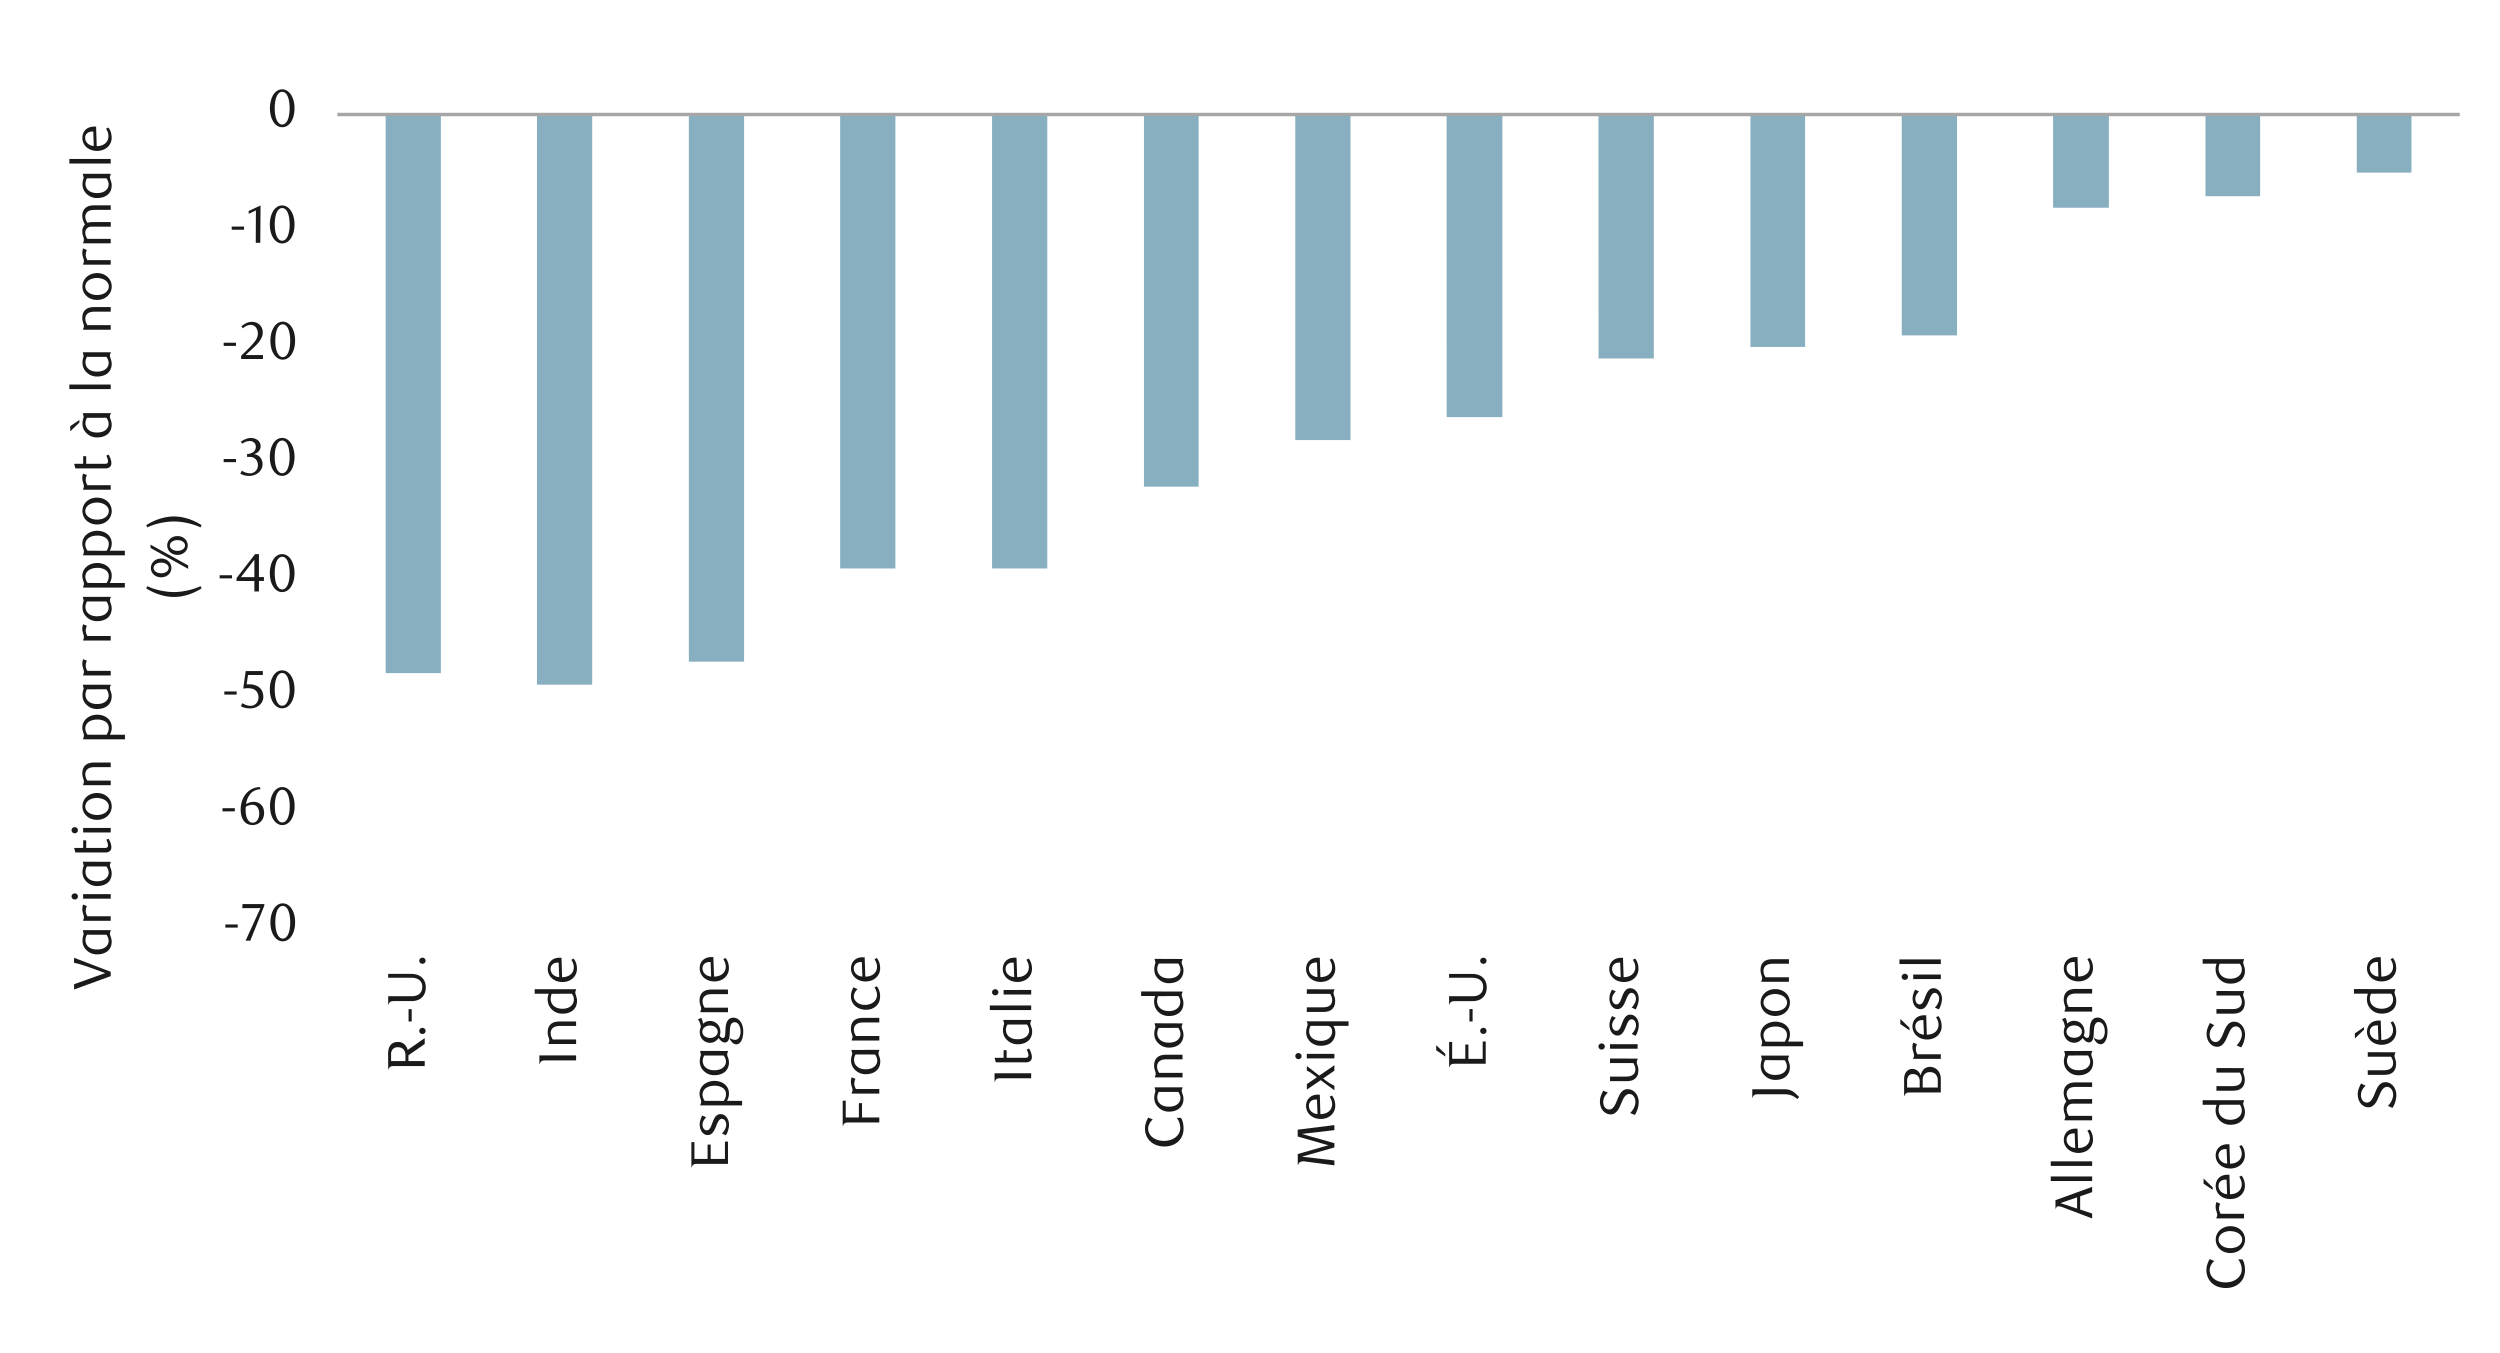 <svg id="Layer_1" data-name="Layer 1" xmlns="http://www.w3.org/2000/svg" viewBox="0 0 1460 790"><defs><style>.cls-1{fill:#87afbf;}.cls-2{fill:#a6a6a6;}.cls-3{fill:#1a1a1a;}</style></defs><title>5-fr</title><path class="cls-1" d="M1376.36,100.8h31.92V66.86h-31.92ZM1288,114.58h31.92V66.86H1288Zm-89,6.72h32.59V66.86H1199Zm-88.37,74.59h32.26v-129h-32.26Zm-88.37,6.72h31.92V66.86h-31.92Zm-88.7,6.72h32.26V66.86H933.51Zm-88.7,34.27H877.4V66.86H844.81ZM756.44,257h32.25V66.86H756.44Zm-88.37,27.22H700V66.86H668.07ZM579.37,332h32.25V66.86H579.37Zm-88.71,0h32.26V66.86H490.66ZM402.29,386.4h32.26V66.86H402.29Zm-88.7,13.44h32.26v-333H313.59Zm-88.37-6.72h32.26V66.86H225.22Z"/><rect class="cls-2" x="197" y="65.86" width="1239.5" height="2.02"/><path class="cls-3" d="M131.62,541.72v-1.83h7.21v1.83Z"/><path class="cls-3" d="M146.16,549.36h-2.74l8.67-19H141.47l.18-2.39h12.74v.84Z"/><path class="cls-3" d="M172.34,538.69a17.23,17.23,0,0,1-.54,4.45,11.91,11.91,0,0,1-1.52,3.5,7.53,7.53,0,0,1-2.29,2.28,5.45,5.45,0,0,1-2.9.81,5.18,5.18,0,0,1-2.85-.82,7.63,7.63,0,0,1-2.27-2.29,11.8,11.8,0,0,1-1.5-3.48,17.1,17.1,0,0,1-.54-4.42,17.58,17.58,0,0,1,.54-4.48A12.45,12.45,0,0,1,160,530.7a7.18,7.18,0,0,1,2.26-2.32,5.29,5.29,0,0,1,2.87-.82,5.37,5.37,0,0,1,2.9.82,7.57,7.57,0,0,1,2.29,2.32,12,12,0,0,1,1.52,3.53A17.31,17.31,0,0,1,172.34,538.69Zm-2.86,0a24.05,24.05,0,0,0-.28-3.82,13.35,13.35,0,0,0-.82-3.08,5.46,5.46,0,0,0-1.35-2,2.82,2.82,0,0,0-3.79,0,5.5,5.5,0,0,0-1.35,2,13,13,0,0,0-.82,3,26,26,0,0,0,0,7.61,12.5,12.5,0,0,0,.83,3,5.78,5.78,0,0,0,1.37,2,2.68,2.68,0,0,0,1.86.73,2.73,2.73,0,0,0,1.88-.73,5.41,5.41,0,0,0,1.37-2,13,13,0,0,0,.82-3A23.25,23.25,0,0,0,169.48,538.74Z"/><path class="cls-3" d="M129.94,473.85V472h7.21v1.83Z"/><path class="cls-3" d="M152.12,460.93a9.25,9.25,0,0,0-2.87.56,7.89,7.89,0,0,0-2,1.12,6.22,6.22,0,0,0-1.36,1.41,15.85,15.85,0,0,0-.91,1.44,11.06,11.06,0,0,0-.8,1.94,11.82,11.82,0,0,0-.5,2.16,10.09,10.09,0,0,1,2.38-1,9,9,0,0,1,2.22-.29,6.09,6.09,0,0,1,2.29.43,5.4,5.4,0,0,1,1.91,1.28,5.87,5.87,0,0,1,1.29,2,8.34,8.34,0,0,1-.1,5.79A6.86,6.86,0,0,1,152.1,480a6.45,6.45,0,0,1-2.16,1.37,7,7,0,0,1-5.17-.07,5.85,5.85,0,0,1-2.19-1.64,8.27,8.27,0,0,1-1.47-2.84,13.72,13.72,0,0,1-.55-4.09,15.21,15.21,0,0,1,.87-5.22,13.19,13.19,0,0,1,2.38-4.13,10.84,10.84,0,0,1,3.54-2.71,9.92,9.92,0,0,1,4.4-1Zm-8.57,10.22a8.54,8.54,0,0,0-.1.9q0,.46,0,.93a16.66,16.66,0,0,0,.19,2.58,8.28,8.28,0,0,0,.52,2,5.42,5.42,0,0,0,1.46,2.2,2.92,2.92,0,0,0,1.92.72,3.06,3.06,0,0,0,1.43-.36,3.68,3.68,0,0,0,1.23-1,5.83,5.83,0,0,0,.85-1.65,6.82,6.82,0,0,0,.32-2.14,6.09,6.09,0,0,0-1.1-4,3.53,3.53,0,0,0-2.86-1.32,7,7,0,0,0-1.84.26A8.33,8.33,0,0,0,143.55,471.15Z"/><path class="cls-3" d="M172.06,470.82a17.23,17.23,0,0,1-.54,4.45,12.18,12.18,0,0,1-1.52,3.5,7.45,7.45,0,0,1-2.3,2.28,5.39,5.39,0,0,1-2.89.81A5.18,5.18,0,0,1,162,481a7.52,7.52,0,0,1-2.27-2.29,11.8,11.8,0,0,1-1.5-3.48,17.1,17.1,0,0,1-.54-4.42,17.63,17.63,0,0,1,.54-4.48,12.45,12.45,0,0,1,1.49-3.54,7.18,7.18,0,0,1,2.26-2.32,5.47,5.47,0,0,1,5.76,0,7.49,7.49,0,0,1,2.3,2.32,12.25,12.25,0,0,1,1.52,3.53A17.36,17.36,0,0,1,172.06,470.82Zm-2.86.05a24.05,24.05,0,0,0-.28-3.82,13.87,13.87,0,0,0-.82-3.08,5.46,5.46,0,0,0-1.35-2,2.82,2.82,0,0,0-3.79,0,5.5,5.5,0,0,0-1.35,2,13,13,0,0,0-.83,3,26,26,0,0,0,0,7.61,13,13,0,0,0,.84,3,5.78,5.78,0,0,0,1.37,2,2.68,2.68,0,0,0,1.86.73,2.73,2.73,0,0,0,1.88-.73,5.41,5.41,0,0,0,1.37-2,13.4,13.4,0,0,0,.82-3A23.16,23.16,0,0,0,169.2,470.87Z"/><path class="cls-3" d="M131,405.64v-1.83h7.21v1.83Z"/><path class="cls-3" d="M153.47,394.21h-8.63l-.81,5.44c.23,0,.45,0,.68,0l.69,0a10.53,10.53,0,0,1,4.08.69,6.9,6.9,0,0,1,2.58,1.74,6.1,6.1,0,0,1,1.33,2.34,8.6,8.6,0,0,1,.39,2.5,6.05,6.05,0,0,1-.64,2.81,6.58,6.58,0,0,1-1.7,2.14,7.92,7.92,0,0,1-2.49,1.37,9.14,9.14,0,0,1-3,.48,12.8,12.8,0,0,1-2.54-.26,11,11,0,0,1-2.78-1.07l1-1.77a8.19,8.19,0,0,0,4.81,1.58,4.25,4.25,0,0,0,1.66-.34,4.63,4.63,0,0,0,1.46-1,4.78,4.78,0,0,0,1-1.49,4.69,4.69,0,0,0,.39-1.93,6,6,0,0,0-.56-2.75A4.72,4.72,0,0,0,149,403a5.14,5.14,0,0,0-2-.85,10.76,10.76,0,0,0-2.25-.24,13.18,13.18,0,0,0-1.41.08c-.47.05-.9.11-1.29.17l1.43-10.25h10Z"/><path class="cls-3" d="M172,402.61a17.23,17.23,0,0,1-.54,4.45,11.91,11.91,0,0,1-1.52,3.5,7.42,7.42,0,0,1-2.29,2.28,5.45,5.45,0,0,1-2.9.81,5.23,5.23,0,0,1-2.85-.82,7.49,7.49,0,0,1-2.26-2.29,12.07,12.07,0,0,1-1.51-3.48,17.1,17.1,0,0,1-.54-4.42,17.63,17.63,0,0,1,.54-4.48,12.88,12.88,0,0,1,1.49-3.54,7.28,7.28,0,0,1,2.26-2.32,5.49,5.49,0,0,1,5.77,0,7.46,7.46,0,0,1,2.29,2.32,12,12,0,0,1,1.52,3.53A17.42,17.42,0,0,1,172,402.61Zm-2.85.05a25.29,25.29,0,0,0-.28-3.82,13.85,13.85,0,0,0-.83-3.08,5.54,5.54,0,0,0-1.35-2,2.82,2.82,0,0,0-3.79,0,5.58,5.58,0,0,0-1.35,2,13.49,13.49,0,0,0-.82,3,26,26,0,0,0,0,7.61,12.57,12.57,0,0,0,.84,3.05,5.81,5.81,0,0,0,1.36,2,2.69,2.69,0,0,0,1.87.73,2.75,2.75,0,0,0,1.88-.73,5.55,5.55,0,0,0,1.36-2,13.53,13.53,0,0,0,.83-3A24.58,24.58,0,0,0,169.19,402.66Z"/><path class="cls-3" d="M128.27,337.77v-1.83h7.2v1.83Z"/><path class="cls-3" d="M151.22,339.29v6.12h-2.67v-6.12H138.14v-1.68l10.81-14h2.27v13.41h2.92v2.24Zm-2.67-12.42-7.86,10.18h7.86Z"/><path class="cls-3" d="M172,334.74a17.22,17.22,0,0,1-.55,4.45,11.65,11.65,0,0,1-1.52,3.5,7.42,7.42,0,0,1-2.29,2.28,5.42,5.42,0,0,1-2.9.81,5.23,5.23,0,0,1-2.85-.82,7.6,7.6,0,0,1-2.26-2.29,11.8,11.8,0,0,1-1.5-3.48,17.1,17.1,0,0,1-.54-4.42,17.58,17.58,0,0,1,.54-4.48,12.18,12.18,0,0,1,1.49-3.54,7.08,7.08,0,0,1,2.26-2.32,5.28,5.28,0,0,1,2.86-.82,5.34,5.34,0,0,1,2.9.82,7.46,7.46,0,0,1,2.29,2.32,11.73,11.73,0,0,1,1.52,3.53A17.35,17.35,0,0,1,172,334.74Zm-2.86.05a24.05,24.05,0,0,0-.28-3.82,13.87,13.87,0,0,0-.82-3.08,5.68,5.68,0,0,0-1.36-2,2.81,2.81,0,0,0-3.78,0,5.73,5.73,0,0,0-1.36,2,13.49,13.49,0,0,0-.82,3,26,26,0,0,0,0,7.61,13,13,0,0,0,.84,3,5.65,5.65,0,0,0,1.37,2,2.68,2.68,0,0,0,1.86.73,2.75,2.75,0,0,0,1.88-.73,5.53,5.53,0,0,0,1.37-2,13.45,13.45,0,0,0,.82-3A23.37,23.37,0,0,0,169.17,334.79Z"/><path class="cls-3" d="M130.62,269.9v-1.83h7.2v1.83Z"/><path class="cls-3" d="M148.29,265.27a5.44,5.44,0,0,1,2.08.57,5.38,5.38,0,0,1,1.6,1.28,6,6,0,0,1,1,1.82,6.4,6.4,0,0,1,.37,2.23,5.54,5.54,0,0,1-.65,2.66A7,7,0,0,1,151,276a8,8,0,0,1-2.51,1.43,8.78,8.78,0,0,1-3,.51,12.26,12.26,0,0,1-2.43-.26,10.25,10.25,0,0,1-2.72-1.07l.93-1.77a8.35,8.35,0,0,0,4.85,1.58,4.19,4.19,0,0,0,1.67-.34,5,5,0,0,0,1.45-.95,4.48,4.48,0,0,0,1-1.46,4.72,4.72,0,0,0,.37-1.91,5.59,5.59,0,0,0-.37-2.13,4.31,4.31,0,0,0-1-1.53,4,4,0,0,0-1.48-.94,5.48,5.48,0,0,0-1.82-.31h-1.65v-1.74a6.12,6.12,0,0,0,3.67-1.15,3.73,3.73,0,0,0,1.43-3.16,3,3,0,0,0-1-2.33,3.54,3.54,0,0,0-2.44-.9,6.85,6.85,0,0,0-2.3.38,10.25,10.25,0,0,0-2.23,1.2l-.75-1.18a14,14,0,0,1,2.83-1.58,7.58,7.58,0,0,1,3-.59,7.27,7.27,0,0,1,2.31.35,5.76,5.76,0,0,1,1.8,1,4.48,4.48,0,0,1,1.18,1.49,4.37,4.37,0,0,1,.42,1.93,4.3,4.3,0,0,1-.31,1.68,4.41,4.41,0,0,1-.84,1.33,5.12,5.12,0,0,1-1.24,1A9.64,9.64,0,0,1,148.29,265.27Z"/><path class="cls-3" d="M172,266.87a16.79,16.79,0,0,1-.55,4.45,11.9,11.9,0,0,1-1.51,3.5,7.56,7.56,0,0,1-2.3,2.28,5.41,5.41,0,0,1-2.89.81,5.23,5.23,0,0,1-2.86-.82,7.72,7.72,0,0,1-2.26-2.29,11.8,11.8,0,0,1-1.5-3.48,17.1,17.1,0,0,1-.54-4.42,17.58,17.58,0,0,1,.54-4.48,12.45,12.45,0,0,1,1.49-3.54,7.18,7.18,0,0,1,2.26-2.32,5.47,5.47,0,0,1,5.76,0,7.6,7.6,0,0,1,2.3,2.32,12,12,0,0,1,1.51,3.53A16.87,16.87,0,0,1,172,266.87Zm-2.86.05a24.05,24.05,0,0,0-.28-3.82,13.87,13.87,0,0,0-.82-3.08,5.71,5.71,0,0,0-1.35-2,2.82,2.82,0,0,0-3.79,0,5.5,5.5,0,0,0-1.35,2,13,13,0,0,0-.83,3,26,26,0,0,0,0,7.61,13,13,0,0,0,.84,3,5.74,5.74,0,0,0,1.37,2,2.68,2.68,0,0,0,1.86.73,2.73,2.73,0,0,0,1.88-.73,5.61,5.61,0,0,0,1.37-2,13.55,13.55,0,0,0,.82-3A23.16,23.16,0,0,0,169.16,266.92Z"/><path class="cls-3" d="M130.62,202v-1.84h7.2V202Z"/><path class="cls-3" d="M140.83,209.67V207.8l4.11-4.07a40.23,40.23,0,0,0,4.11-4.64,7.05,7.05,0,0,0,1.54-4.14,6.81,6.81,0,0,0-.3-2.07,5.31,5.31,0,0,0-.82-1.65,3.67,3.67,0,0,0-3-1.47,5.88,5.88,0,0,0-2.52.54,7.86,7.86,0,0,0-2.08,1.45l-.9-1.12a12.14,12.14,0,0,1,3-2,7.74,7.74,0,0,1,3.29-.67,6.31,6.31,0,0,1,2.39.45,5.86,5.86,0,0,1,2,1.27,6,6,0,0,1,1.32,1.95,6.37,6.37,0,0,1,.48,2.5,6.94,6.94,0,0,1-.54,2.71,12.21,12.21,0,0,1-1.34,2.4,16.13,16.13,0,0,1-1.67,2c-.59.61-1.13,1.14-1.6,1.57l-4.91,4.56h10.19v2.3Z"/><path class="cls-3" d="M172.33,199a17.23,17.23,0,0,1-.54,4.45,12.11,12.11,0,0,1-1.52,3.49,7.38,7.38,0,0,1-2.3,2.29,5.39,5.39,0,0,1-2.89.81,5.26,5.26,0,0,1-2.85-.82,7.63,7.63,0,0,1-2.27-2.29,11.91,11.91,0,0,1-1.5-3.48,17.1,17.1,0,0,1-.54-4.42,17.58,17.58,0,0,1,.54-4.48A12.45,12.45,0,0,1,160,191a7.18,7.18,0,0,1,2.26-2.32,5.41,5.41,0,0,1,5.76,0,7.49,7.49,0,0,1,2.3,2.32,12.25,12.25,0,0,1,1.52,3.53A17.31,17.31,0,0,1,172.33,199Zm-2.86.05a24.05,24.05,0,0,0-.28-3.82,13.72,13.72,0,0,0-.82-3.08,5.46,5.46,0,0,0-1.35-2,2.82,2.82,0,0,0-3.79,0,5.54,5.54,0,0,0-1.35,2,13.06,13.06,0,0,0-.83,3.05,26,26,0,0,0,0,7.61,13,13,0,0,0,.84,3,5.88,5.88,0,0,0,1.37,2,2.68,2.68,0,0,0,1.86.73,2.73,2.73,0,0,0,1.88-.73,5.49,5.49,0,0,0,1.37-2,13.55,13.55,0,0,0,.82-3A23.25,23.25,0,0,0,169.47,199.05Z"/><path class="cls-3" d="M135.32,134.16v-1.84h7.21v1.84Z"/><path class="cls-3" d="M149.36,141.8l.09-18.92-4.22,2v-1.68l6.93-3.2L152,141.8Z"/><path class="cls-3" d="M172,131.13a17.23,17.23,0,0,1-.54,4.45,11.85,11.85,0,0,1-1.52,3.49,7.35,7.35,0,0,1-2.29,2.29,5.45,5.45,0,0,1-2.9.81,5.24,5.24,0,0,1-2.85-.83,7.45,7.45,0,0,1-2.26-2.28,12.32,12.32,0,0,1-1.51-3.48,17.1,17.1,0,0,1-.54-4.42,17.58,17.58,0,0,1,.54-4.48,13,13,0,0,1,1.49-3.55,7.35,7.35,0,0,1,2.26-2.31,5.43,5.43,0,0,1,5.77,0,7.53,7.53,0,0,1,2.29,2.31,12.22,12.22,0,0,1,1.52,3.53A17.44,17.44,0,0,1,172,131.13Zm-2.85,0a25.39,25.39,0,0,0-.28-3.82,13.24,13.24,0,0,0-.83-3.07,5.46,5.46,0,0,0-1.35-2,2.82,2.82,0,0,0-3.79,0,5.45,5.45,0,0,0-1.35,2,13.59,13.59,0,0,0-.82,3,26,26,0,0,0,0,7.61,12.49,12.49,0,0,0,.84,3,5.86,5.86,0,0,0,1.36,2,2.69,2.69,0,0,0,1.87.73,2.75,2.75,0,0,0,1.88-.73,5.6,5.6,0,0,0,1.36-2,13,13,0,0,0,.83-3A24.48,24.48,0,0,0,169.18,131.17Z"/><path class="cls-3" d="M172,63.26a17.15,17.15,0,0,1-.54,4.44A12.06,12.06,0,0,1,170,71.2a7.38,7.38,0,0,1-2.3,2.29,5.39,5.39,0,0,1-2.89.81,5.19,5.19,0,0,1-2.85-.83,7.59,7.59,0,0,1-2.27-2.28,12,12,0,0,1-1.5-3.49,17,17,0,0,1-.54-4.41,17.58,17.58,0,0,1,.54-4.48,12.65,12.65,0,0,1,1.49-3.55A7.24,7.24,0,0,1,161.89,53a5.41,5.41,0,0,1,5.76,0,7.56,7.56,0,0,1,2.3,2.31,12.5,12.5,0,0,1,1.52,3.53A17.44,17.44,0,0,1,172,63.26Zm-2.86,0a24.14,24.14,0,0,0-.28-3.82,13.26,13.26,0,0,0-.82-3.07,5.59,5.59,0,0,0-1.35-2,2.82,2.82,0,0,0-3.79,0,5.58,5.58,0,0,0-1.35,2,13.06,13.06,0,0,0-.83,3,26,26,0,0,0,0,7.61,13,13,0,0,0,.84,3,5.88,5.88,0,0,0,1.37,2,2.73,2.73,0,0,0,1.86.73,2.78,2.78,0,0,0,1.88-.73,5.49,5.49,0,0,0,1.37-2,13,13,0,0,0,.82-3A23.29,23.29,0,0,0,169.15,63.3Z"/><path class="cls-3" d="M226.67,615.24a10.1,10.1,0,0,1,.34-2.73,6,6,0,0,1,1-2.11,4.72,4.72,0,0,1,1.76-1.39,5.78,5.78,0,0,1,2.48-.5,5.56,5.56,0,0,1,3.84,1.29,6.79,6.79,0,0,1,2,3.38l9.94-6.93v3.45l-9.5,6.6v3.36h9.5v2.92H231c-.71,0-1.33,0-1.88.06a2.39,2.39,0,0,0-1.35.5,1.76,1.76,0,0,0-.53.61,1.78,1.78,0,0,0-.25.79h-.28Zm5.72-3.65a3.79,3.79,0,0,0-3,1.12,4.46,4.46,0,0,0-1,3.07v3.88h8.39v-3.32a5.94,5.94,0,0,0-.38-2.25,4,4,0,0,0-1-1.48,3.8,3.8,0,0,0-1.41-.79A6,6,0,0,0,232.39,611.59Z"/><path class="cls-3" d="M246.7,600.28a1.81,1.81,0,0,1,1.31.51,1.76,1.76,0,0,1,.53,1.29,1.69,1.69,0,0,1-.53,1.26,1.81,1.81,0,0,1-1.31.51,1.87,1.87,0,0,1-1.3-.51,1.65,1.65,0,0,1-.56-1.26,1.71,1.71,0,0,1,.56-1.29A1.87,1.87,0,0,1,246.7,600.28Z"/><path class="cls-3" d="M240.43,596.55H238.6v-7.2h1.83Z"/><path class="cls-3" d="M240.18,568.76a10.45,10.45,0,0,1,3.77.62,7.23,7.23,0,0,1,2.64,1.69,6.86,6.86,0,0,1,1.56,2.5,9.13,9.13,0,0,1,.51,3.08,9.7,9.7,0,0,1-.48,3.06,6.9,6.9,0,0,1-1.51,2.54,7,7,0,0,1-2.59,1.74,9.82,9.82,0,0,1-3.74.64H231c-.71,0-1.33,0-1.88.08a2.4,2.4,0,0,0-1.35.51,1.76,1.76,0,0,0-.53.61,1.78,1.78,0,0,0-.25.79h-.28v-4.85h13.82a8,8,0,0,0,2.8-.43,5.18,5.18,0,0,0,1.88-1.19,4.66,4.66,0,0,0,1.07-1.74,6.63,6.63,0,0,0,.34-2.09,5.52,5.52,0,0,0-.47-2.36,4.32,4.32,0,0,0-1.33-1.66,6.2,6.2,0,0,0-2.07-1,9.92,9.92,0,0,0-2.65-.32H226.67v-2.24Z"/><path class="cls-3" d="M246.7,559.29a1.81,1.81,0,0,1,1.31.51,1.8,1.8,0,0,1,0,2.55,1.81,1.81,0,0,1-1.31.51,1.87,1.87,0,0,1-1.3-.51,1.73,1.73,0,0,1,0-2.55A1.87,1.87,0,0,1,246.7,559.29Z"/><path class="cls-3" d="M336.44,616.36v2.92H319.33c-.71,0-1.33,0-1.88.06a2.32,2.32,0,0,0-1.35.5,2.09,2.09,0,0,0-.53.64,1.83,1.83,0,0,0-.25.79H315v-4.91Z"/><path class="cls-3" d="M336.44,599.16h-9a13,13,0,0,0-2.31.17,4.41,4.41,0,0,0-1.66.6,3.45,3.45,0,0,0-1.4,1.41,4,4,0,0,0-.47,1.9,5.91,5.91,0,0,0,.35,2.09,8.06,8.06,0,0,0,.86,1.71h13.64v2.67H320.32v-.4a7,7,0,0,0,.36-.92,2.51,2.51,0,0,0,.11-.72,3.41,3.41,0,0,0-.15-1c-.09-.33-.2-.68-.32-1s-.22-.78-.32-1.22a6.8,6.8,0,0,1-.15-1.52q0-3.66,2.4-5.28a6.5,6.5,0,0,1,2.12-.87,12.61,12.61,0,0,1,2.58-.25h9.49Z"/><path class="cls-3" d="M336.44,577.7v.43a3.44,3.44,0,0,0-.36.76,2.49,2.49,0,0,0-.11.7,3.6,3.6,0,0,0,.16,1c.1.34.22.7.34,1.09s.24.8.34,1.27a7,7,0,0,1,.16,1.6,7.34,7.34,0,0,1-.78,3.49,6.43,6.43,0,0,1-2.09,2.38,8.29,8.29,0,0,1-2.52,1.18,11,11,0,0,1-3,.37,8.87,8.87,0,0,1-4.23-.93,8.74,8.74,0,0,1-2.9-2.45,7.6,7.6,0,0,1-1.21-2.35,8.59,8.59,0,0,1-.41-2.59,7.76,7.76,0,0,1,.21-2c.14-.53.27-1,.4-1.32h-8.18V577.7Zm-14.26,2.67a8,8,0,0,0-.59,2.88,6,6,0,0,0,.42,2.24,5,5,0,0,0,1.29,1.86,6.4,6.4,0,0,0,2.18,1.29,9,9,0,0,0,3.1.48,8.66,8.66,0,0,0,2.36-.32,6.53,6.53,0,0,0,2.11-1,5,5,0,0,0,1.51-1.7,5.09,5.09,0,0,0,.57-2.47,4.58,4.58,0,0,0-.4-2,7.81,7.81,0,0,0-.74-1.28Z"/><path class="cls-3" d="M328.26,570.68a8.81,8.81,0,0,0,2.86-.44,6.29,6.29,0,0,0,2.16-1.21,5.16,5.16,0,0,0,1.36-1.83,5.66,5.66,0,0,0,.46-2.3,6.72,6.72,0,0,0-.37-2.19,9.32,9.32,0,0,0-1.09-2.19l1.37-.71a8.73,8.73,0,0,1,1.53,3,11.45,11.45,0,0,1,.4,3,7.2,7.2,0,0,1-.66,3.09,7.57,7.57,0,0,1-1.78,2.44,8.39,8.39,0,0,1-2.69,1.6,10.28,10.28,0,0,1-6.75,0,8.54,8.54,0,0,1-2.72-1.6,7.3,7.3,0,0,1-1.8-2.43,7.4,7.4,0,0,1-.22-5.52,6,6,0,0,1,1.31-2.1,6.11,6.11,0,0,1,2.16-1.44,7.73,7.73,0,0,1,3-.53h.57l.56.05Zm-2-8.51a2.21,2.21,0,0,0-.35,0h-.33a4.63,4.63,0,0,0-1.72.3,3.8,3.8,0,0,0-1.28.79,3.28,3.28,0,0,0-.77,1.15,3.56,3.56,0,0,0-.27,1.37,4.55,4.55,0,0,0,1.35,3.32,5.59,5.59,0,0,0,3.68,1.55Z"/><path class="cls-3" d="M425.14,666.69v13H408.05c-.7,0-1.32,0-1.87.06a2.39,2.39,0,0,0-1.35.5,1.87,1.87,0,0,0-.53.61,2,2,0,0,0-.25.79h-.28V667h1.77v9.81h7.68v-8.35h1.83v8.35h8.32V666.69Z"/><path class="cls-3" d="M412.44,652.54a8.41,8.41,0,0,0-1.52,1.9,4.62,4.62,0,0,0-.65,2.46,3.6,3.6,0,0,0,.71,2.29,2.18,2.18,0,0,0,1.77.92,1.78,1.78,0,0,0,1.09-.35,3.12,3.12,0,0,0,.82-.9,8.26,8.26,0,0,0,.67-1.3c.21-.5.4-1,.59-1.55s.51-1.26.78-1.9a8.56,8.56,0,0,1,.94-1.72,4.6,4.6,0,0,1,1.29-1.24,3.27,3.27,0,0,1,1.8-.49,4.21,4.21,0,0,1,2.11.53,4.85,4.85,0,0,1,1.57,1.38,6.27,6.27,0,0,1,1,2,7.65,7.65,0,0,1,.34,2.29,9.57,9.57,0,0,1-.15,1.66,16.26,16.26,0,0,1-.41,1.67,11.81,11.81,0,0,1-.57,1.55,9,9,0,0,1-.7,1.28l-2.3-1.07a8.53,8.53,0,0,0,.87-1,10,10,0,0,0,.79-1.24,7.44,7.44,0,0,0,.59-1.39,4.58,4.58,0,0,0,.24-1.44,4,4,0,0,0-.75-2.49,2.22,2.22,0,0,0-1.8-1,1.79,1.79,0,0,0-1.1.36,3.6,3.6,0,0,0-.87,1,9.09,9.09,0,0,0-.72,1.36c-.21.51-.44,1-.66,1.6s-.52,1.24-.81,1.85a9.37,9.37,0,0,1-1,1.66,4.48,4.48,0,0,1-1.3,1.2,3.32,3.32,0,0,1-1.74.45,3.76,3.76,0,0,1-2-.52,4.6,4.6,0,0,1-1.47-1.38,6.51,6.51,0,0,1-.93-2,7.74,7.74,0,0,1-.33-2.27,8.57,8.57,0,0,1,.47-2.83,16.64,16.64,0,0,1,1-2.41Z"/><path class="cls-3" d="M409,645.2a5.41,5.41,0,0,0,.36-1,3.71,3.71,0,0,0,.11-.82,3.12,3.12,0,0,0-.15-1c-.09-.31-.2-.63-.32-1s-.22-.72-.32-1.14a7.39,7.39,0,0,1-.14-1.51,6.65,6.65,0,0,1,.74-3.12,7.42,7.42,0,0,1,1.93-2.35,9,9,0,0,1,2.8-1.5,10.37,10.37,0,0,1,3.24-.52,10.56,10.56,0,0,1,3.11.47,8.34,8.34,0,0,1,2.72,1.39,6.92,6.92,0,0,1,1.92,2.33,7.08,7.08,0,0,1,.71,3.25,7.59,7.59,0,0,1-.3,2.12,14.18,14.18,0,0,1-.8,2.09h8.77v2.67H409Zm13.7-2.27a9.94,9.94,0,0,0,.87-1.7,5.75,5.75,0,0,0,.4-2.2,4.27,4.27,0,0,0-1.78-3.64,8.66,8.66,0,0,0-5.16-1.31,9.53,9.53,0,0,0-2.59.34,7.19,7.19,0,0,0-2.15,1,4.69,4.69,0,0,0-1.47,1.63,4.53,4.53,0,0,0-.54,2.24,4.6,4.6,0,0,0,.14,1.18,6.22,6.22,0,0,0,.34,1,5.61,5.61,0,0,0,.42.85,3.15,3.15,0,0,0,.4.59Z"/><path class="cls-3" d="M425.14,613.77v.43a3.08,3.08,0,0,0-.46,1.52,3.37,3.37,0,0,0,.15,1c.11.33.22.68.36,1s.25.78.36,1.23a7,7,0,0,1,.15,1.51,7.61,7.61,0,0,1-.68,3.29,6.69,6.69,0,0,1-1.86,2.36,8.35,8.35,0,0,1-2.68,1.35,10.87,10.87,0,0,1-3.16.45,8.71,8.71,0,0,1-4.24-.95,9.09,9.09,0,0,1-2.88-2.44,7,7,0,0,1-1.18-2.22,8.37,8.37,0,0,1-.37-2.43,10.14,10.14,0,0,1,.23-2.16,10.75,10.75,0,0,1,.49-1.66l-.53-2.3Zm-13.85,2.67a6.87,6.87,0,0,0-.62,1.4,5.43,5.43,0,0,0-.28,1.77,5.62,5.62,0,0,0,.4,2,4.83,4.83,0,0,0,1.25,1.75,6,6,0,0,0,2.09,1.21,8.84,8.84,0,0,0,3,.45q4,0,5.81-2.23a4.27,4.27,0,0,0,1-2.83,4.89,4.89,0,0,0-.14-1.15,6.77,6.77,0,0,0-.34-1A9.11,9.11,0,0,0,423,617a4.49,4.49,0,0,0-.41-.57Z"/><path class="cls-3" d="M409.52,594.45a7,7,0,0,1,.37.73,6.14,6.14,0,0,1,.33.88c.09.31.16.62.22.94a7.66,7.66,0,0,1,.1.88,6.81,6.81,0,0,1,1.6-1.09,5.48,5.48,0,0,1,2.54-.54,5.8,5.8,0,0,1,2.34.48,6,6,0,0,1,1.91,1.31,6.2,6.2,0,0,1,1.29,2,6.67,6.67,0,0,1,.48,2.56,5.26,5.26,0,0,1-.17,1.42c-.11.39-.19.69-.23.89a3.75,3.75,0,0,0,.95,1,1.62,1.62,0,0,0,.88.29,1.08,1.08,0,0,0,.75-.25,1.6,1.6,0,0,0,.43-.74,7,7,0,0,0,.26-1.81c0-.73.07-1.51.11-2.36a19.77,19.77,0,0,1,.28-2.41,7.36,7.36,0,0,1,.73-2.15,4.31,4.31,0,0,1,1.4-1.54,4,4,0,0,1,2.31-.6,4.55,4.55,0,0,1,1.85.41,5.13,5.13,0,0,1,1.66,1.23,7.58,7.58,0,0,1,1.62,2.87,11.22,11.22,0,0,1,.53,3.42,15.9,15.9,0,0,1-.31,3.26,8.61,8.61,0,0,1-.87,2.4,4.49,4.49,0,0,1-1.29,1.47,2.76,2.76,0,0,1-1.57.5,3.26,3.26,0,0,1-2.11-.86,6.44,6.44,0,0,1-1.74-2.46v-.4a5.69,5.69,0,0,0,3.06,1.11,2.76,2.76,0,0,0,2.35-1.27,6.56,6.56,0,0,0,.89-3.78,7.88,7.88,0,0,0-.22-1.86,6.19,6.19,0,0,0-.65-1.7,4,4,0,0,0-1.09-1.26A2.53,2.53,0,0,0,429,597a2.12,2.12,0,0,0-1.36.41,2.84,2.84,0,0,0-.83,1.08,5.22,5.22,0,0,0-.42,1.58c-.07.6-.13,1.22-.17,1.86,0,1-.09,1.93-.16,2.88a7.07,7.07,0,0,1-.58,2.51,2.49,2.49,0,0,1-.92,1.14,2.19,2.19,0,0,1-1.19.35,3.16,3.16,0,0,1-1.83-.59,8,8,0,0,1-1.85-2,8.12,8.12,0,0,1-2.15,2,5.22,5.22,0,0,1-2.83.79,6,6,0,0,1-2.37-.48,6.08,6.08,0,0,1-1.93-1.32,6.25,6.25,0,0,1-1.29-2,6.72,6.72,0,0,1-.48-2.57,6.82,6.82,0,0,1,.16-1.44,4.71,4.71,0,0,1,.49-1.38,8.79,8.79,0,0,0-.26-1.52,14,14,0,0,0-.45-1.34,6.27,6.27,0,0,0-.53-1,3.7,3.7,0,0,0-.5-.65Zm5.14,4.47a5.66,5.66,0,0,0-1.71.25,4.16,4.16,0,0,0-1.42.73,3.53,3.53,0,0,0-1,1.14,3.3,3.3,0,0,0,0,3,3.5,3.5,0,0,0,1,1.13,4.76,4.76,0,0,0,1.42.73,5.66,5.66,0,0,0,1.71.26,5.78,5.78,0,0,0,1.72-.26,4.7,4.7,0,0,0,1.41-.73,3.5,3.5,0,0,0,1-1.13,3.3,3.3,0,0,0,0-3,3.53,3.53,0,0,0-1-1.14,4.11,4.11,0,0,0-1.41-.73A5.77,5.77,0,0,0,414.66,598.92Z"/><path class="cls-3" d="M425.14,580.57h-9a13.1,13.1,0,0,0-2.32.17,4.47,4.47,0,0,0-1.66.6,3.45,3.45,0,0,0-1.4,1.41,4,4,0,0,0-.46,1.9,5.91,5.91,0,0,0,.34,2.09,9,9,0,0,0,.87,1.72h13.63v2.67H409v-.41a7.58,7.58,0,0,0,.36-.91,2.58,2.58,0,0,0,.11-.73,3.52,3.52,0,0,0-.15-1c-.09-.33-.2-.68-.32-1.05s-.22-.78-.32-1.21a7.67,7.67,0,0,1-.14-1.53q0-3.66,2.39-5.28a6.59,6.59,0,0,1,2.12-.87,12.72,12.72,0,0,1,2.58-.24h9.49Z"/><path class="cls-3" d="M417,570.32a8.81,8.81,0,0,0,2.86-.44,6.34,6.34,0,0,0,2.17-1.21,5.25,5.25,0,0,0,1.35-1.83,5.63,5.63,0,0,0,.47-2.3,6.82,6.82,0,0,0-.38-2.19,9.66,9.66,0,0,0-1.08-2.19l1.36-.71a8.82,8.82,0,0,1,1.53,3,11.09,11.09,0,0,1,.4,3,7.34,7.34,0,0,1-.65,3.09,7.49,7.49,0,0,1-1.79,2.44,8.11,8.11,0,0,1-2.69,1.6,9.71,9.71,0,0,1-3.38.57,9.81,9.81,0,0,1-3.37-.57,8.36,8.36,0,0,1-2.72-1.6,7.55,7.55,0,0,1-1.8-2.42,7.23,7.23,0,0,1-.65-3A7.11,7.11,0,0,1,409,563a6.2,6.2,0,0,1,1.31-2.1,6.06,6.06,0,0,1,2.17-1.44,7.92,7.92,0,0,1,3-.53c.16,0,.35,0,.56,0l.56,0Zm-2-8.51-.36,0h-.33a4.88,4.88,0,0,0-1.72.29,3.76,3.76,0,0,0-1.27.79,3.26,3.26,0,0,0-.78,1.15,3.56,3.56,0,0,0-.27,1.37,4.56,4.56,0,0,0,1.36,3.32,5.62,5.62,0,0,0,3.68,1.56Z"/><path class="cls-3" d="M493.91,642.78v9.81h7.68v-8.35h1.83v8.35h10.09v2.92H496.42c-.7,0-1.32,0-1.87.07a2.32,2.32,0,0,0-1.35.49,1.87,1.87,0,0,0-.53.61,2,2,0,0,0-.25.79h-.28V642.78Z"/><path class="cls-3" d="M499.6,630.05a6.59,6.59,0,0,0-.69,2.76,5,5,0,0,0,.24,1.55,8,8,0,0,0,.73,1.62h13.63v2.67H497.39v-.41a3.89,3.89,0,0,0,.36-.88,3.13,3.13,0,0,0,.11-.79,3.61,3.61,0,0,0-.15-1c-.09-.36-.2-.73-.32-1.11s-.22-.8-.32-1.24a7.52,7.52,0,0,1-.14-1.48,7.43,7.43,0,0,1,.1-1.22,7,7,0,0,1,.36-1.39Z"/><path class="cls-3" d="M513.51,613.12v.43a3.08,3.08,0,0,0-.46,1.53,3.3,3.3,0,0,0,.15,1c.1.33.22.68.36,1.06s.25.78.36,1.22a7,7,0,0,1,.15,1.51,7.61,7.61,0,0,1-.68,3.29,6.6,6.6,0,0,1-1.87,2.36,8.2,8.2,0,0,1-2.67,1.35,10.87,10.87,0,0,1-3.16.45,8.58,8.58,0,0,1-4.24-.95,9.2,9.2,0,0,1-2.88-2.43,7.22,7.22,0,0,1-1.18-2.22,8.11,8.11,0,0,1-.37-2.44,10.14,10.14,0,0,1,.23-2.16,12.64,12.64,0,0,1,.48-1.66l-.52-2.3Zm-13.85,2.67a6.36,6.36,0,0,0-.62,1.4,5.47,5.47,0,0,0-.28,1.77,5.38,5.38,0,0,0,.4,2,4.75,4.75,0,0,0,1.25,1.75A6,6,0,0,0,502.5,624a8.59,8.59,0,0,0,3,.45q4,0,5.81-2.23a4.27,4.27,0,0,0,1-2.83,5,5,0,0,0-.14-1.15,6.77,6.77,0,0,0-.34-1,7.74,7.74,0,0,0-.42-.82,4.69,4.69,0,0,0-.41-.58Z"/><path class="cls-3" d="M513.51,597.12h-9a14.08,14.08,0,0,0-2.31.17,4.66,4.66,0,0,0-1.66.61,3.45,3.45,0,0,0-1.4,1.41,4,4,0,0,0-.46,1.9,5.91,5.91,0,0,0,.34,2.09,8.59,8.59,0,0,0,.87,1.71h13.63v2.67H497.39v-.4a7,7,0,0,0,.36-.92,2.53,2.53,0,0,0,.11-.73,3.4,3.4,0,0,0-.15-1c-.09-.33-.2-.68-.32-1.06s-.22-.77-.32-1.21a7.5,7.5,0,0,1-.14-1.52q0-3.66,2.39-5.28a6.59,6.59,0,0,1,2.12-.87,12.69,12.69,0,0,1,2.58-.25h9.49Z"/><path class="cls-3" d="M512.74,577a8.63,8.63,0,0,1,.62,1.29,10.66,10.66,0,0,1,.45,1.61,11,11,0,0,1,.17,2,8.21,8.21,0,0,1-.59,3.14,7,7,0,0,1-1.68,2.46,7.69,7.69,0,0,1-2.61,1.62,9.24,9.24,0,0,1-3.35.58,10.18,10.18,0,0,1-3.51-.58,8.71,8.71,0,0,1-2.8-1.63,7.44,7.44,0,0,1-1.83-2.48,7.31,7.31,0,0,1-.65-3.11,9.61,9.61,0,0,1,.39-2.84,11.69,11.69,0,0,1,1.1-2.47l2.36,1.09c-.23.21-.47.46-.73.75a5.68,5.68,0,0,0-.71,1,5.4,5.4,0,0,0-.53,1.2,4.15,4.15,0,0,0-.21,1.32,3.78,3.78,0,0,0,.47,1.8,5.36,5.36,0,0,0,1.31,1.57,6.44,6.44,0,0,0,2,1.11,7.41,7.41,0,0,0,2.55.42,9.31,9.31,0,0,0,3.07-.46,6.75,6.75,0,0,0,2.26-1.26,5.43,5.43,0,0,0,1.39-1.83,5.07,5.07,0,0,0,.49-2.19,7.82,7.82,0,0,0-.3-2,8.26,8.26,0,0,0-1.16-2.42l1.36-.72C512.28,576.25,512.51,576.6,512.74,577Z"/><path class="cls-3" d="M505.33,570.35a8.81,8.81,0,0,0,2.86-.43,6.61,6.61,0,0,0,2.17-1.21,5.2,5.2,0,0,0,1.35-1.84,5.58,5.58,0,0,0,.47-2.29,6.73,6.73,0,0,0-.38-2.19,9.67,9.67,0,0,0-1.08-2.19l1.36-.72a8.91,8.91,0,0,1,1.53,3,11.17,11.17,0,0,1,.4,3,7.28,7.28,0,0,1-2.44,5.52,8,8,0,0,1-2.69,1.6,10.11,10.11,0,0,1-6.75,0,8.19,8.19,0,0,1-2.72-1.6,7.4,7.4,0,0,1-1.8-2.42,7,7,0,0,1-.65-3,7.16,7.16,0,0,1,.43-2.49,6.08,6.08,0,0,1,3.47-3.54,8,8,0,0,1,3-.52h.56l.56,0Zm-2-8.51-.36,0h-.33a4.67,4.67,0,0,0-1.72.3,3.75,3.75,0,0,0-1.28.79,3.19,3.19,0,0,0-.77,1.15,3.52,3.52,0,0,0-.27,1.37,4.52,4.52,0,0,0,1.36,3.32,5.57,5.57,0,0,0,3.68,1.55Z"/><path class="cls-3" d="M602.21,626.77v2.92H585.1c-.7,0-1.33,0-1.88.06a2.2,2.2,0,0,0-1.88,1.14,2,2,0,0,0-.24.79h-.28v-4.91Z"/><path class="cls-3" d="M601.58,613.46a11.58,11.58,0,0,1,.53,1.26,8.86,8.86,0,0,1,.37,1.34,6.57,6.57,0,0,1,.14,1.27,3.64,3.64,0,0,1-.22,1.29,2.49,2.49,0,0,1-.71,1,4.06,4.06,0,0,1-2.71.79H581.53l-.71-2.67h5.28v-4.44h1.77v4.44H599a1.59,1.59,0,0,0,1.26-.42,1.69,1.69,0,0,0,.36-1.14,3.64,3.64,0,0,0-.11-.82c-.07-.3-.16-.6-.26-.9s-.21-.58-.33-.85-.21-.49-.29-.66l1.33-.62C601.17,612.69,601.38,613.06,601.58,613.46Z"/><path class="cls-3" d="M602.21,595.65v.44a3,3,0,0,0-.46,1.52,3.3,3.3,0,0,0,.15,1c.11.34.23.69.36,1.06a10.67,10.67,0,0,1,.36,1.23,6.8,6.8,0,0,1,.15,1.5,7.47,7.47,0,0,1-.68,3.29,6.5,6.5,0,0,1-1.86,2.36,8.22,8.22,0,0,1-2.67,1.36,10.94,10.94,0,0,1-3.17.45,8.71,8.71,0,0,1-4.24-1,9.07,9.07,0,0,1-2.87-2.44,6.62,6.62,0,0,1-1.18-2.22,8.12,8.12,0,0,1-.38-2.44,9.66,9.66,0,0,1,.24-2.16,10.45,10.45,0,0,1,.48-1.66l-.53-2.3Zm-13.85,2.68a7.34,7.34,0,0,0-.62,1.39,5.75,5.75,0,0,0-.28,1.77,5.36,5.36,0,0,0,.41,2,4.75,4.75,0,0,0,1.24,1.76,6.3,6.3,0,0,0,2.1,1.21,8.73,8.73,0,0,0,3,.45q4,0,5.81-2.24a4.25,4.25,0,0,0,1-2.82,4.83,4.83,0,0,0-.14-1.15,6.55,6.55,0,0,0-.34-1,5.69,5.69,0,0,0-.42-.82,3.9,3.9,0,0,0-.4-.57Z"/><path class="cls-3" d="M602.21,587.21v2.67H578.05v-2.67Z"/><path class="cls-3" d="M581.22,577.7a1.81,1.81,0,0,1,1.29.51,1.73,1.73,0,0,1,.54,1.29,1.66,1.66,0,0,1-.54,1.26,1.81,1.81,0,0,1-1.29.51,1.85,1.85,0,0,1-1.32-.51,1.66,1.66,0,0,1-.54-1.26,1.73,1.73,0,0,1,.54-1.29A1.85,1.85,0,0,1,581.22,577.7Zm21,.44v2.67H586.1v-2.67Z"/><path class="cls-3" d="M594,570.65a8.87,8.87,0,0,0,2.87-.43,6.46,6.46,0,0,0,2.16-1.21,5.2,5.2,0,0,0,1.35-1.84,5.58,5.58,0,0,0,.47-2.29,7,7,0,0,0-.37-2.19,9.32,9.32,0,0,0-1.09-2.19l1.37-.72a9.06,9.06,0,0,1,1.52,3,11.17,11.17,0,0,1,.4,3,7.41,7.41,0,0,1-.65,3.09,7.31,7.31,0,0,1-1.79,2.43,8,8,0,0,1-2.68,1.6,10.14,10.14,0,0,1-6.76,0,8.29,8.29,0,0,1-2.72-1.6,7.55,7.55,0,0,1-1.8-2.42,7.36,7.36,0,0,1-.21-5.53,6.07,6.07,0,0,1,1.3-2.09,6.27,6.27,0,0,1,2.17-1.45,7.92,7.92,0,0,1,3-.53l.56,0,.56.05Zm-2-8.51-.36,0h-.33a4.67,4.67,0,0,0-1.72.3,3.61,3.61,0,0,0-1.27.79,3.35,3.35,0,0,0-.78,1.15,3.7,3.7,0,0,0-.26,1.36,4.56,4.56,0,0,0,1.35,3.33,5.59,5.59,0,0,0,3.68,1.55Z"/><path class="cls-3" d="M673.22,653.78a6.94,6.94,0,0,0-.91.9,7.38,7.38,0,0,0-.87,1.26,8.29,8.29,0,0,0-.65,1.49,4.93,4.93,0,0,0-.27,1.6,6.4,6.4,0,0,0,.65,2.84,6.86,6.86,0,0,0,1.87,2.3,9.31,9.31,0,0,0,2.92,1.54,12.21,12.21,0,0,0,3.79.56,11.67,11.67,0,0,0,4-.63,9.27,9.27,0,0,0,3-1.66,7.14,7.14,0,0,0,1.9-2.4,6.64,6.64,0,0,0,.65-2.86,9.1,9.1,0,0,0-.53-3,9.28,9.28,0,0,0-1.61-2.89h2.54a9.11,9.11,0,0,1,1.09,2.7,14.59,14.59,0,0,1,.4,3.54,11,11,0,0,1-.74,4.08,9.38,9.38,0,0,1-2.19,3.33,10.34,10.34,0,0,1-3.51,2.23,12.69,12.69,0,0,1-4.74.83,13.7,13.7,0,0,1-4.5-.73,10.5,10.5,0,0,1-3.59-2.1,9.82,9.82,0,0,1-2.37-3.31,10.54,10.54,0,0,1-.87-4.36,10.83,10.83,0,0,1,.54-3.39,15,15,0,0,1,1.38-3Z"/><path class="cls-3" d="M690.59,635v.43a3.1,3.1,0,0,0-.47,1.53,3,3,0,0,0,.16,1c.1.33.22.68.35,1.06a9.27,9.27,0,0,1,.36,1.22,7,7,0,0,1,.15,1.51,7.47,7.47,0,0,1-.68,3.29,6.47,6.47,0,0,1-1.86,2.36,8.4,8.4,0,0,1-2.67,1.35,10.94,10.94,0,0,1-3.17.45,8.6,8.6,0,0,1-4.24-1,9,9,0,0,1-2.87-2.43,7,7,0,0,1-1.18-2.22,8.12,8.12,0,0,1-.38-2.44,9.53,9.53,0,0,1,.24-2.16,10.15,10.15,0,0,1,.48-1.66l-.53-2.3Zm-13.86,2.67a7.46,7.46,0,0,0-.62,1.4,5.75,5.75,0,0,0-.28,1.77,5.4,5.4,0,0,0,.41,2.05,4.72,4.72,0,0,0,1.24,1.75,6.14,6.14,0,0,0,2.1,1.21,8.49,8.49,0,0,0,3,.45q4,0,5.81-2.23a4.27,4.27,0,0,0,1-2.83,4.47,4.47,0,0,0-.14-1.15,5.81,5.81,0,0,0-.34-1,5.21,5.21,0,0,0-.42-.82,4.74,4.74,0,0,0-.4-.58Z"/><path class="cls-3" d="M690.59,618.65h-9a14,14,0,0,0-2.31.17,4.64,4.64,0,0,0-1.67.61,3.47,3.47,0,0,0-1.39,1.4,4.06,4.06,0,0,0-.47,1.91,5.91,5.91,0,0,0,.34,2.09,8.87,8.87,0,0,0,.87,1.71h13.64v2.67H674.47v-.4a8.41,8.41,0,0,0,.35-.92,2.23,2.23,0,0,0,.11-.73,3.76,3.76,0,0,0-.14-1c-.1-.33-.21-.68-.32-1.06a11.13,11.13,0,0,1-.32-1.21,6.8,6.8,0,0,1-.15-1.52q0-3.66,2.4-5.28a6.54,6.54,0,0,1,2.11-.87,12.72,12.72,0,0,1,2.59-.25h9.49Z"/><path class="cls-3" d="M690.59,597.66v.43a3.1,3.1,0,0,0-.47,1.53,3,3,0,0,0,.16,1c.1.33.22.68.35,1a9.91,9.91,0,0,1,.36,1.23,7,7,0,0,1,.15,1.51,7.47,7.47,0,0,1-.68,3.29A6.47,6.47,0,0,1,688.6,610a8.4,8.4,0,0,1-2.67,1.35,10.94,10.94,0,0,1-3.17.45,8.6,8.6,0,0,1-4.24-1,9,9,0,0,1-2.87-2.43,7,7,0,0,1-1.18-2.22,8.12,8.12,0,0,1-.38-2.44,9.53,9.53,0,0,1,.24-2.16,10.15,10.15,0,0,1,.48-1.66l-.53-2.3Zm-13.86,2.67a7.46,7.46,0,0,0-.62,1.4,5.75,5.75,0,0,0-.28,1.77,5.43,5.43,0,0,0,.41,2,4.8,4.8,0,0,0,1.24,1.75,6.14,6.14,0,0,0,2.1,1.21,8.73,8.73,0,0,0,3,.45q4,0,5.81-2.23a4.27,4.27,0,0,0,1-2.83,4.42,4.42,0,0,0-.14-1.15,6.84,6.84,0,0,0-.76-1.85,4.54,4.54,0,0,0-.4-.57Z"/><path class="cls-3" d="M690.59,579.06v.43a3,3,0,0,0-.36.76,2.49,2.49,0,0,0-.11.7,3.27,3.27,0,0,0,.16,1c.1.34.21.7.34,1.09s.23.8.34,1.27a7.7,7.7,0,0,1,.15,1.6,7.46,7.46,0,0,1-.77,3.49,6.52,6.52,0,0,1-2.09,2.38,8.52,8.52,0,0,1-2.52,1.18,11.08,11.08,0,0,1-3,.37,8.42,8.42,0,0,1-7.12-3.38,7.6,7.6,0,0,1-1.21-2.35A8.59,8.59,0,0,1,674,585a7.76,7.76,0,0,1,.21-2c.13-.53.27-1,.39-1.32h-8.18v-2.67Zm-14.26,2.67a8,8,0,0,0-.59,2.88,6,6,0,0,0,.42,2.24,5,5,0,0,0,1.29,1.86,6.35,6.35,0,0,0,2.17,1.29,9,9,0,0,0,3.11.48,8.71,8.71,0,0,0,2.36-.32,6.53,6.53,0,0,0,2.11-1,5.16,5.16,0,0,0,1.51-1.7,5.09,5.09,0,0,0,.57-2.47,4.58,4.58,0,0,0-.4-2,7.1,7.1,0,0,0-.75-1.28Z"/><path class="cls-3" d="M690.59,560.05v.43a3.1,3.1,0,0,0-.47,1.52,3,3,0,0,0,.16,1c.1.33.22.68.35,1a9.91,9.91,0,0,1,.36,1.23,7,7,0,0,1,.15,1.51,7.47,7.47,0,0,1-.68,3.29,6.47,6.47,0,0,1-1.86,2.36,8.4,8.4,0,0,1-2.67,1.35,10.94,10.94,0,0,1-3.17.45,8.6,8.6,0,0,1-4.24-1,9,9,0,0,1-2.87-2.43,7,7,0,0,1-1.18-2.22,8.12,8.12,0,0,1-.38-2.44,9.53,9.53,0,0,1,.24-2.16,10.15,10.15,0,0,1,.48-1.66l-.53-2.3Zm-13.86,2.67a7.46,7.46,0,0,0-.62,1.4,5.75,5.75,0,0,0-.28,1.77,5.43,5.43,0,0,0,.41,2.05,4.8,4.8,0,0,0,1.24,1.75,6.14,6.14,0,0,0,2.1,1.21,8.73,8.73,0,0,0,3,.45q4,0,5.81-2.23a4.27,4.27,0,0,0,1-2.83,4.42,4.42,0,0,0-.14-1.15,6.84,6.84,0,0,0-.76-1.85,4.54,4.54,0,0,0-.4-.57Z"/><path class="cls-3" d="M779.29,660l-19,2.21,19,5.43v2.46l-19,5.4,19,2.21v2.85l-17.11-2.26a4.26,4.26,0,0,0-3.23.56,1.94,1.94,0,0,0-.53.63,1.87,1.87,0,0,0-.25.8h-.28v-6.34l16.93-4.85a5.65,5.65,0,0,1,.65-.15l.59-.09a5.74,5.74,0,0,1-.58-.11l-.63-.17-17-4.85v-4l21.4-2.67Z"/><path class="cls-3" d="M771.11,650.64a8.81,8.81,0,0,0,2.86-.44,6.29,6.29,0,0,0,2.16-1.21,5.28,5.28,0,0,0,1.36-1.83,5.66,5.66,0,0,0,.46-2.3,6.76,6.76,0,0,0-.37-2.19,9.72,9.72,0,0,0-1.09-2.19l1.37-.71a8.73,8.73,0,0,1,1.53,3,11.45,11.45,0,0,1,.4,3,7.2,7.2,0,0,1-.66,3.09,7.57,7.57,0,0,1-1.78,2.44,8.39,8.39,0,0,1-2.69,1.6,10.28,10.28,0,0,1-6.75,0,8.54,8.54,0,0,1-2.72-1.6,7.3,7.3,0,0,1-1.8-2.43,7.4,7.4,0,0,1-.22-5.52,6,6,0,0,1,1.31-2.1,6.11,6.11,0,0,1,2.16-1.44,7.73,7.73,0,0,1,3-.53h.57l.55,0Zm-2-8.51-.35,0h-.33a4.63,4.63,0,0,0-1.72.29,3.8,3.8,0,0,0-1.28.79,3.28,3.28,0,0,0-.77,1.15,3.56,3.56,0,0,0-.27,1.37,4.55,4.55,0,0,0,1.35,3.32,5.59,5.59,0,0,0,3.68,1.55Z"/><path class="cls-3" d="M770.47,628.15l8.82-6.06v3.17l-6.58,4.57a40.25,40.25,0,0,0,3.85,2.78,14.93,14.93,0,0,0,2.73,1.41v2.7l-8-5.9-8.08,5.47v-3.17l5.84-4c-1.37-1-2.51-1.89-3.42-2.53a9.81,9.81,0,0,0-2.42-1.29v-2.73Z"/><path class="cls-3" d="M758.29,615a1.81,1.81,0,0,1,1.29.51,1.7,1.7,0,0,1,.55,1.29,1.64,1.64,0,0,1-.55,1.26,1.81,1.81,0,0,1-1.29.51A1.88,1.88,0,0,1,757,618a1.66,1.66,0,0,1-.54-1.26,1.73,1.73,0,0,1,.54-1.29A1.88,1.88,0,0,1,758.29,615Zm21,.44v2.67H763.17v-2.67Z"/><path class="cls-3" d="M787.55,596.44v2.67h-8.88a7.19,7.19,0,0,1,.87,1.88,7.88,7.88,0,0,1,.31,2.19,7.57,7.57,0,0,1-2.24,5.44,7.3,7.3,0,0,1-2.78,1.59,11.21,11.21,0,0,1-3.52.52,9,9,0,0,1-3.33-.61,8.62,8.62,0,0,1-2.7-1.66,7.83,7.83,0,0,1-1.82-2.52,7.48,7.48,0,0,1-.66-3.13,9.5,9.5,0,0,1,.12-1.56,9.68,9.68,0,0,1,.3-1.28c.11-.39.21-.73.29-1a3.09,3.09,0,0,0,.13-.76,1.82,1.82,0,0,0-.47-1.3v-.44Zm-22.11,2.67a6.31,6.31,0,0,0-.9,3.2,5.26,5.26,0,0,0,.43,2.1,5,5,0,0,0,1.31,1.77,6.68,6.68,0,0,0,2.15,1.22,8.83,8.83,0,0,0,3,.47,8.6,8.6,0,0,0,2.35-.33,6.39,6.39,0,0,0,2.09-1,4.9,4.9,0,0,0,2.08-4.18,4.17,4.17,0,0,0-.23-1.43,2.83,2.83,0,0,0-.67-1.08,2.75,2.75,0,0,0-2-.75Z"/><path class="cls-3" d="M779.29,577.78v.4a7.62,7.62,0,0,0-.38.92,2.24,2.24,0,0,0-.12.73,3.32,3.32,0,0,0,.15,1c.09.33.2.67.32,1s.22.77.32,1.21a6.84,6.84,0,0,1,.14,1.52c0,2.44-.79,4.2-2.39,5.28a5.71,5.71,0,0,1-2.11.88,12.58,12.58,0,0,1-2.58.24h-9.47v-2.67h9a14,14,0,0,0,2.31-.17,4.66,4.66,0,0,0,1.66-.61,3.43,3.43,0,0,0,1.39-1.41,4.05,4.05,0,0,0,.46-1.91,5.78,5.78,0,0,0-.34-2.08,8.3,8.3,0,0,0-.86-1.71H763.17v-2.67Z"/><path class="cls-3" d="M771.11,570.63a8.81,8.81,0,0,0,2.86-.43,6.46,6.46,0,0,0,2.16-1.21,5.22,5.22,0,0,0,1.36-1.84,5.61,5.61,0,0,0,.46-2.29,6.72,6.72,0,0,0-.37-2.19,9.32,9.32,0,0,0-1.09-2.19l1.37-.72a8.91,8.91,0,0,1,1.53,3,11.58,11.58,0,0,1,.4,3,7.26,7.26,0,0,1-.66,3.09,7.42,7.42,0,0,1-1.78,2.43,8,8,0,0,1-2.69,1.6,10.11,10.11,0,0,1-6.75,0,8.19,8.19,0,0,1-2.72-1.6,7.26,7.26,0,0,1-1.8-2.42,7,7,0,0,1-.65-3,7.16,7.16,0,0,1,.43-2.49,6.08,6.08,0,0,1,3.47-3.54,7.92,7.92,0,0,1,3-.53l.57,0,.55,0Zm-2-8.51-.35,0h-.33a4.63,4.63,0,0,0-1.72.3,3.65,3.65,0,0,0-1.28.79,3.19,3.19,0,0,0-.77,1.15,3.51,3.51,0,0,0-.27,1.36,4.56,4.56,0,0,0,1.35,3.33,5.59,5.59,0,0,0,3.68,1.55Z"/><path class="cls-3" d="M844.08,615.52V617l-5.34-3.63v-3Zm23.58-7.3v13H850.57c-.7,0-1.33,0-1.88.06a2.38,2.38,0,0,0-1.35.5,1.71,1.71,0,0,0-.52.6,1.87,1.87,0,0,0-.25.79h-.28V608.5h1.77v9.82h7.67V610h1.83v8.36h8.33v-10.1Z"/><path class="cls-3" d="M866.29,600.24a1.76,1.76,0,0,1,1.3.52,1.68,1.68,0,0,1,.53,1.28,1.66,1.66,0,0,1-.53,1.26,1.79,1.79,0,0,1-1.3.51,1.85,1.85,0,0,1-1.3-.51,1.61,1.61,0,0,1-.56-1.26,1.64,1.64,0,0,1,.56-1.28A1.82,1.82,0,0,1,866.29,600.24Z"/><path class="cls-3" d="M860,596.52h-1.84v-7.21H860Z"/><path class="cls-3" d="M859.77,568.78a10.45,10.45,0,0,1,3.77.62,7.25,7.25,0,0,1,2.64,1.7,6.82,6.82,0,0,1,1.56,2.5,9,9,0,0,1,.51,3.07,9.61,9.61,0,0,1-.48,3.06,7,7,0,0,1-1.51,2.55,7.29,7.29,0,0,1-2.59,1.74,10.08,10.08,0,0,1-3.75.63h-9.38c-.7,0-1.33,0-1.87.08a2.46,2.46,0,0,0-1.36.51,1.85,1.85,0,0,0-.52.61,1.83,1.83,0,0,0-.25.79h-.28v-4.85h13.82a7.87,7.87,0,0,0,2.79-.43,5.13,5.13,0,0,0,1.88-1.18,4.6,4.6,0,0,0,1.08-1.75,6.59,6.59,0,0,0,.34-2.09,5.52,5.52,0,0,0-.47-2.36,4.22,4.22,0,0,0-1.33-1.65,6,6,0,0,0-2.07-1,10.43,10.43,0,0,0-2.66-.32H846.26v-2.24Z"/><path class="cls-3" d="M866.29,559.31a1.79,1.79,0,0,1,1.3.51,1.69,1.69,0,0,1,.53,1.29,1.66,1.66,0,0,1-.53,1.26,1.79,1.79,0,0,1-1.3.51,1.85,1.85,0,0,1-1.3-.51,1.61,1.61,0,0,1-.56-1.26,1.65,1.65,0,0,1,.56-1.29A1.85,1.85,0,0,1,866.29,559.31Z"/><path class="cls-3" d="M939,638.13a8.35,8.35,0,0,0-1.89,2.3,6.27,6.27,0,0,0-.81,3.18,5.48,5.48,0,0,0,.25,1.71,4.32,4.32,0,0,0,.7,1.37,3,3,0,0,0,2.5,1.25,2.62,2.62,0,0,0,1.59-.47,4.69,4.69,0,0,0,1.2-1.23,10.73,10.73,0,0,0,1-1.72c.29-.65.57-1.31.84-2s.64-1.53,1-2.3a10.42,10.42,0,0,1,1.21-2.07,6,6,0,0,1,1.65-1.5,4.27,4.27,0,0,1,2.25-.57,5.84,5.84,0,0,1,2.73.63,6.37,6.37,0,0,1,2.05,1.7,7.7,7.7,0,0,1,1.29,2.42,9,9,0,0,1,.45,2.83,12.18,12.18,0,0,1-.18,2.05,16.41,16.41,0,0,1-.49,2,13.79,13.79,0,0,1-.72,1.86,11,11,0,0,1-.88,1.57L952,650a12.93,12.93,0,0,0,1.11-1.27,11.08,11.08,0,0,0,1-1.56,9.06,9.06,0,0,0,.7-1.77,6.66,6.66,0,0,0,.27-1.87,6,6,0,0,0-.27-1.83,4.65,4.65,0,0,0-.73-1.46,3.11,3.11,0,0,0-1.12-1,2.94,2.94,0,0,0-1.4-.35,2.75,2.75,0,0,0-1.63.49,5.31,5.31,0,0,0-1.28,1.27,10.46,10.46,0,0,0-1,1.82c-.31.68-.62,1.37-.93,2.08s-.65,1.49-1,2.25a11.2,11.2,0,0,1-1.27,2,6.21,6.21,0,0,1-1.64,1.44,4.09,4.09,0,0,1-2.16.56,5.2,5.2,0,0,1-2.58-.65A6.37,6.37,0,0,1,936,648.5a7.82,7.82,0,0,1-1.22-2.41,9.17,9.17,0,0,1-.42-2.75,9.85,9.85,0,0,1,.61-3.47,21.47,21.47,0,0,1,1.32-2.92Z"/><path class="cls-3" d="M956.36,618.22v.4a8.35,8.35,0,0,0-.38.92,2.28,2.28,0,0,0-.12.73,3.38,3.38,0,0,0,.15,1c.1.32.2.67.32,1s.22.77.32,1.21a6.8,6.8,0,0,1,.15,1.52q0,3.66-2.4,5.28a5.72,5.72,0,0,1-2.11.89,13.37,13.37,0,0,1-2.58.23h-9.47v-2.67h9a14,14,0,0,0,2.31-.17,4.66,4.66,0,0,0,1.66-.61,3.43,3.43,0,0,0,1.39-1.41,4.06,4.06,0,0,0,.47-1.91,6,6,0,0,0-.34-2.08,9.17,9.17,0,0,0-.87-1.71H940.24v-2.67Z"/><path class="cls-3" d="M935.37,609.37a1.85,1.85,0,0,1,1.29.51,1.7,1.7,0,0,1,.54,1.29,1.68,1.68,0,0,1-.54,1.26,1.92,1.92,0,0,1-2.61,0,1.65,1.65,0,0,1-.55-1.26,1.67,1.67,0,0,1,.55-1.29A1.85,1.85,0,0,1,935.37,609.37Zm21,.43v2.67H940.24V609.8Z"/><path class="cls-3" d="M943.66,594.44a8.41,8.41,0,0,0-1.52,1.9,4.62,4.62,0,0,0-.66,2.46,3.6,3.6,0,0,0,.72,2.29A2.18,2.18,0,0,0,944,602a1.8,1.8,0,0,0,1.09-.35,3.12,3.12,0,0,0,.82-.9,8.26,8.26,0,0,0,.67-1.3c.2-.5.4-1,.59-1.55s.5-1.26.77-1.9a9.11,9.11,0,0,1,1-1.72,4.6,4.6,0,0,1,1.29-1.24,3.27,3.27,0,0,1,1.8-.49,4.21,4.21,0,0,1,2.11.53,5,5,0,0,1,1.57,1.38,6.27,6.27,0,0,1,1,2,7.7,7.7,0,0,1,.34,2.29,9.57,9.57,0,0,1-.15,1.66,15.65,15.65,0,0,1-.41,1.67,11.81,11.81,0,0,1-.57,1.55,9,9,0,0,1-.7,1.28l-2.3-1.07a8.53,8.53,0,0,0,.87-1,11.33,11.33,0,0,0,.79-1.24,7.44,7.44,0,0,0,.59-1.39,4.53,4.53,0,0,0,.24-1.44,4,4,0,0,0-.75-2.49,2.21,2.21,0,0,0-1.8-1,1.76,1.76,0,0,0-1.1.35,3.44,3.44,0,0,0-.87,1,9.61,9.61,0,0,0-.72,1.36c-.22.51-.44,1-.67,1.6s-.51,1.24-.8,1.85a9.37,9.37,0,0,1-1,1.66,4.48,4.48,0,0,1-1.3,1.2,3.32,3.32,0,0,1-1.74.45,3.85,3.85,0,0,1-2-.51,4.75,4.75,0,0,1-1.47-1.39,6.39,6.39,0,0,1-.93-1.95,7.74,7.74,0,0,1-.33-2.27,8.57,8.57,0,0,1,.46-2.83,18.36,18.36,0,0,1,1-2.41Z"/><path class="cls-3" d="M943.66,579a8.41,8.41,0,0,0-1.52,1.9,4.67,4.67,0,0,0-.66,2.46,3.58,3.58,0,0,0,.72,2.29,2.18,2.18,0,0,0,1.77.92,1.79,1.79,0,0,0,1.09-.34,3.41,3.41,0,0,0,.82-.9,8.87,8.87,0,0,0,.67-1.31c.2-.49.4-1,.59-1.55s.5-1.25.77-1.9a9.11,9.11,0,0,1,1-1.72,4.6,4.6,0,0,1,1.29-1.24,3.27,3.27,0,0,1,1.8-.48,4.21,4.21,0,0,1,2.11.52,5.21,5.21,0,0,1,1.57,1.38,6.38,6.38,0,0,1,1,2,7.7,7.7,0,0,1,.34,2.29,9.57,9.57,0,0,1-.15,1.66,15.08,15.08,0,0,1-.41,1.67,11.31,11.31,0,0,1-.57,1.55,8.59,8.59,0,0,1-.7,1.29l-2.3-1.08a9.23,9.23,0,0,0,.87-1,11.47,11.47,0,0,0,.79-1.25,7.35,7.35,0,0,0,.59-1.38,4.64,4.64,0,0,0,.24-1.45,4,4,0,0,0-.75-2.49,2.21,2.21,0,0,0-1.8-1,1.77,1.77,0,0,0-1.1.36,3.26,3.26,0,0,0-.87,1,9.22,9.22,0,0,0-.72,1.37c-.22.5-.44,1-.67,1.59s-.51,1.24-.8,1.85a9,9,0,0,1-1,1.66,4.48,4.48,0,0,1-1.3,1.2,3.32,3.32,0,0,1-1.74.45,3.85,3.85,0,0,1-2-.51,4.6,4.6,0,0,1-1.47-1.38,6.45,6.45,0,0,1-.93-2,7.72,7.72,0,0,1-.33-2.26,8.63,8.63,0,0,1,.46-2.84,19,19,0,0,1,1-2.41Z"/><path class="cls-3" d="M948.18,570.67a8.54,8.54,0,0,0,2.86-.44,6.27,6.27,0,0,0,2.17-1.21,5.07,5.07,0,0,0,1.35-1.83,5.63,5.63,0,0,0,.47-2.3,6.82,6.82,0,0,0-.38-2.19,10.1,10.1,0,0,0-1.08-2.19l1.36-.71a8.82,8.82,0,0,1,1.53,3,11.09,11.09,0,0,1,.4,3,7.34,7.34,0,0,1-.65,3.09,7.49,7.49,0,0,1-1.79,2.44,8.11,8.11,0,0,1-2.69,1.6,10.28,10.28,0,0,1-6.75,0,8.36,8.36,0,0,1-2.72-1.6,7.4,7.4,0,0,1-1.8-2.42,7,7,0,0,1-.65-3,7.15,7.15,0,0,1,.43-2.48,6,6,0,0,1,1.31-2.1,6.11,6.11,0,0,1,2.16-1.44,8,8,0,0,1,3-.53l.56,0,.56,0Zm-2-8.51-.35,0h-.33a4.88,4.88,0,0,0-1.72.29,3.77,3.77,0,0,0-1.28.8,3.19,3.19,0,0,0-.77,1.15,3.51,3.51,0,0,0-.27,1.36,4.53,4.53,0,0,0,1.35,3.32,5.62,5.62,0,0,0,3.69,1.56Z"/><path class="cls-3" d="M1023.33,636.15h19.07a8.34,8.34,0,0,1,2.75.41,8.83,8.83,0,0,1,2.11,1A12.25,12.25,0,0,1,1049,639c.54.52,1.11,1.05,1.69,1.57l-1,1.27c-.49-.39-1-.76-1.5-1.1a9.41,9.41,0,0,0-1.66-.89,11,11,0,0,0-2-.59,13.72,13.72,0,0,0-2.56-.22h-14.35c-.7,0-1.33,0-1.88.07a2.32,2.32,0,0,0-1.35.49,1.87,1.87,0,0,0-.53.61,2,2,0,0,0-.25.82h-.28Z"/><path class="cls-3" d="M1044.73,616.46v.44a3,3,0,0,0-.46,1.52,3.3,3.3,0,0,0,.15,1c.11.33.23.69.36,1.06s.25.78.36,1.23a6.8,6.8,0,0,1,.15,1.5,7.61,7.61,0,0,1-.68,3.29,6.6,6.6,0,0,1-1.86,2.36,8.22,8.22,0,0,1-2.67,1.36,11,11,0,0,1-3.17.45,8.71,8.71,0,0,1-4.24-1,9.22,9.22,0,0,1-2.88-2.44,7,7,0,0,1-1.18-2.22,8.44,8.44,0,0,1-.37-2.44,10.28,10.28,0,0,1,.23-2.16,11.48,11.48,0,0,1,.49-1.66l-.53-2.3Zm-13.85,2.67a7.12,7.12,0,0,0-.62,1.4,5.47,5.47,0,0,0-.28,1.77,5.54,5.54,0,0,0,.4,2.05,4.78,4.78,0,0,0,1.25,1.76,6.25,6.25,0,0,0,2.09,1.21,8.84,8.84,0,0,0,3,.45q4,0,5.81-2.24a4.25,4.25,0,0,0,1-2.82,4.83,4.83,0,0,0-.14-1.15,6.55,6.55,0,0,0-.34-1,8.85,8.85,0,0,0-.42-.82,4.74,4.74,0,0,0-.4-.58Z"/><path class="cls-3" d="M1028.61,610.62a5.34,5.34,0,0,0,.36-1,3.72,3.72,0,0,0,.11-.83,3.43,3.43,0,0,0-.14-1c-.1-.31-.21-.64-.33-1s-.22-.72-.32-1.15a7.22,7.22,0,0,1-.14-1.5,6.61,6.61,0,0,1,.75-3.13,7.23,7.23,0,0,1,1.92-2.34,9,9,0,0,1,2.81-1.51,10.25,10.25,0,0,1,3.23-.51,10.56,10.56,0,0,1,3.11.47,8.24,8.24,0,0,1,2.72,1.39,6.89,6.89,0,0,1,1.92,2.32,7.14,7.14,0,0,1,.71,3.25,7.61,7.61,0,0,1-.3,2.13,14.18,14.18,0,0,1-.8,2.09H1053V611h-24.39Zm13.7-2.26a10.33,10.33,0,0,0,.87-1.7,5.78,5.78,0,0,0,.4-2.2,4.27,4.27,0,0,0-1.78-3.64,8.57,8.57,0,0,0-5.16-1.31,9.4,9.4,0,0,0-2.58.34,6.69,6.69,0,0,0-2.16,1,4.75,4.75,0,0,0-1.47,1.62,4.57,4.57,0,0,0-.54,2.25,4.47,4.47,0,0,0,.14,1.17,6.34,6.34,0,0,0,.34,1,6.12,6.12,0,0,0,.42.85,4.25,4.25,0,0,0,.4.59Z"/><path class="cls-3" d="M1036.75,577.64a9.38,9.38,0,0,1,3.46.61,8.34,8.34,0,0,1,2.71,1.66,7.85,7.85,0,0,1,1.77,2.49,7.77,7.77,0,0,1,0,6.13,7.94,7.94,0,0,1-1.77,2.51,8.38,8.38,0,0,1-2.71,1.68,10,10,0,0,1-6.89,0,8.23,8.23,0,0,1-2.7-1.68,7.63,7.63,0,0,1-1.77-2.51,7.66,7.66,0,0,1,0-6.13,7.55,7.55,0,0,1,1.77-2.49,8.19,8.19,0,0,1,2.7-1.66A9.34,9.34,0,0,1,1036.75,577.64Zm0,2.86a9.28,9.28,0,0,0-2.68.37,7.41,7.41,0,0,0-2.19,1,5,5,0,0,0-1.46,1.59,4,4,0,0,0,0,4,5.18,5.18,0,0,0,1.46,1.58,7,7,0,0,0,2.19,1.06,9.64,9.64,0,0,0,2.68.37,9.77,9.77,0,0,0,2.69-.37,7.41,7.41,0,0,0,2.19-1,5.27,5.27,0,0,0,1.47-1.59,3.79,3.79,0,0,0,.55-2,3.71,3.71,0,0,0-.55-2,5.27,5.27,0,0,0-1.47-1.59,7.41,7.41,0,0,0-2.19-1A9.4,9.4,0,0,0,1036.75,580.5Z"/><path class="cls-3" d="M1044.73,562.83h-9a13.17,13.17,0,0,0-2.32.17,4.47,4.47,0,0,0-1.66.6,3.45,3.45,0,0,0-1.4,1.41,4,4,0,0,0-.46,1.9,5.91,5.91,0,0,0,.34,2.09,9,9,0,0,0,.87,1.72h13.63v2.67h-16.12V573a7.58,7.58,0,0,0,.36-.91,2.58,2.58,0,0,0,.11-.73,3.83,3.83,0,0,0-.14-1q-.15-.5-.33-1.05c-.11-.38-.22-.78-.32-1.21a7.67,7.67,0,0,1-.14-1.53q0-3.66,2.39-5.28a6.59,6.59,0,0,1,2.12-.87,12.72,12.72,0,0,1,2.58-.24h9.49Z"/><path class="cls-3" d="M1112,630.3a8.17,8.17,0,0,1,.4-2.72,5.34,5.34,0,0,1,1.09-1.87,4.32,4.32,0,0,1,1.54-1.11,4.45,4.45,0,0,1,1.75-.35,4.57,4.57,0,0,1,1.54.26,5,5,0,0,1,1.41.74,4.88,4.88,0,0,1,1.15,1.2,5.58,5.58,0,0,1,.75,1.66,7.61,7.61,0,0,1,1.91-3.68,5,5,0,0,1,3.74-1.37,5.64,5.64,0,0,1,2.25.49,6.17,6.17,0,0,1,2,1.38,6.53,6.53,0,0,1,1.38,2.26,8,8,0,0,1,.52,2.94V638h-17.12c-.7,0-1.33,0-1.88.07a2.37,2.37,0,0,0-1.35.49,1.85,1.85,0,0,0-.52.61,1.83,1.83,0,0,0-.25.79H1112Zm9.1.93a4.35,4.35,0,0,0-.27-1.55,3.76,3.76,0,0,0-.76-1.26,3.47,3.47,0,0,0-1.24-.85,4.47,4.47,0,0,0-1.74-.31,2.91,2.91,0,0,0-2.51,1.12,5,5,0,0,0-.84,3.07v3.67h7.36Zm10.56-.06a5.29,5.29,0,0,0-1.21-3.76,4.54,4.54,0,0,0-3.45-1.27,3.79,3.79,0,0,0-3.09,1.27,4.87,4.87,0,0,0-1.07,3.26v4.45h8.82Z"/><path class="cls-3" d="M1119.52,609.77a6.8,6.8,0,0,0-.68,2.77,5.33,5.33,0,0,0,.23,1.55,8.54,8.54,0,0,0,.73,1.61h13.64v2.67h-16.12V618a4.58,4.58,0,0,0,.35-.88,2.83,2.83,0,0,0,.11-.79,3.65,3.65,0,0,0-.14-1c-.1-.35-.2-.72-.32-1.1s-.23-.8-.32-1.24a6.8,6.8,0,0,1-.15-1.48,7.64,7.64,0,0,1,.1-1.23,8,8,0,0,1,.37-1.38Z"/><path class="cls-3" d="M1115.14,600.24v1.46l-5.34-3.64v-3Zm10.11,4a8.87,8.87,0,0,0,2.87-.43,6.46,6.46,0,0,0,2.16-1.21,5.25,5.25,0,0,0,1.35-1.83,5.5,5.5,0,0,0,.47-2.3,6.72,6.72,0,0,0-.37-2.19,9.32,9.32,0,0,0-1.09-2.19l1.37-.72a9.24,9.24,0,0,1,1.53,3,11.44,11.44,0,0,1,.39,3,7.22,7.22,0,0,1-.65,3.09,7.42,7.42,0,0,1-1.78,2.43,8.15,8.15,0,0,1-2.69,1.6,10.14,10.14,0,0,1-6.76,0,8.14,8.14,0,0,1-2.71-1.6,7.26,7.26,0,0,1-1.8-2.42,7,7,0,0,1-.66-3,7.17,7.17,0,0,1,.44-2.49,6,6,0,0,1,1.31-2.09,6.27,6.27,0,0,1,2.16-1.45,7.92,7.92,0,0,1,3-.52h.56l.56,0Zm-2-8.51a2.19,2.19,0,0,0-.36,0h-.32a4.68,4.68,0,0,0-1.73.3,3.76,3.76,0,0,0-1.27.79,3.35,3.35,0,0,0-.78,1.15,3.71,3.71,0,0,0-.26,1.37,4.55,4.55,0,0,0,1.35,3.32,5.59,5.59,0,0,0,3.68,1.55Z"/><path class="cls-3" d="M1120.73,579a8.94,8.94,0,0,0-1.52,1.9,4.76,4.76,0,0,0-.65,2.46,3.64,3.64,0,0,0,.71,2.29,2.16,2.16,0,0,0,1.77.92,1.77,1.77,0,0,0,1.09-.34,3.25,3.25,0,0,0,.82-.9,7.88,7.88,0,0,0,.67-1.3c.21-.5.41-1,.59-1.56s.51-1.25.78-1.89a8.67,8.67,0,0,1,1-1.73,4.86,4.86,0,0,1,1.28-1.24,3.28,3.28,0,0,1,1.81-.48,4.24,4.24,0,0,1,2.11.53,5.06,5.06,0,0,1,1.57,1.38,6.2,6.2,0,0,1,1,2,7.77,7.77,0,0,1,.35,2.3,9.49,9.49,0,0,1-.16,1.65,15.79,15.79,0,0,1-.4,1.68,14.2,14.2,0,0,1-.58,1.55,8.08,8.08,0,0,1-.7,1.28l-2.29-1.08a9.23,9.23,0,0,0,.87-1,11.47,11.47,0,0,0,.79-1.25,7.75,7.75,0,0,0,.59-1.38,4.91,4.91,0,0,0,.23-1.44,4,4,0,0,0-.75-2.49,2.17,2.17,0,0,0-1.8-1,1.79,1.79,0,0,0-1.1.36,3.7,3.7,0,0,0-.87,1,8.79,8.79,0,0,0-.71,1.37c-.22.51-.44,1-.67,1.6s-.52,1.24-.81,1.85a10,10,0,0,1-1,1.66,4.62,4.62,0,0,1-1.31,1.19,3.27,3.27,0,0,1-1.74.45,3.84,3.84,0,0,1-2-.51,4.74,4.74,0,0,1-1.48-1.38,7,7,0,0,1-.93-2,7.79,7.79,0,0,1-.33-2.27,8.68,8.68,0,0,1,.47-2.84,17,17,0,0,1,1-2.4Z"/><path class="cls-3" d="M1112.44,568.68a1.78,1.78,0,0,1,1.29.52,1.69,1.69,0,0,1,.54,1.28,1.66,1.66,0,0,1-.54,1.26,1.81,1.81,0,0,1-1.29.51,1.85,1.85,0,0,1-1.32-.51,1.66,1.66,0,0,1-.54-1.26,1.69,1.69,0,0,1,.54-1.28A1.82,1.82,0,0,1,1112.44,568.68Zm21,.44v2.67h-16.12v-2.67Z"/><path class="cls-3" d="M1133.44,560.3V563h-24.17V560.3Z"/><path class="cls-3" d="M1221.81,696.21l-7,2.42v7.77l7,2.29v2.89l-17-6.46a7.46,7.46,0,0,0-2.86-.65c-.68,0-1.11.5-1.27,1.37h-.28V700.9l21.4-7.77Zm-18.52,6.4,9.73,3.2v-6.56Z"/><path class="cls-3" d="M1221.81,687.05v2.67h-24.17v-2.67Z"/><path class="cls-3" d="M1221.81,678.23v2.67h-24.17v-2.67Z"/><path class="cls-3" d="M1213.62,670.43a8.87,8.87,0,0,0,2.87-.43,6.46,6.46,0,0,0,2.16-1.21A5.2,5.2,0,0,0,1220,667a5.63,5.63,0,0,0,.47-2.3,6.8,6.8,0,0,0-.37-2.19,9.45,9.45,0,0,0-1.09-2.18l1.37-.72a9.3,9.3,0,0,1,1.53,3,11.55,11.55,0,0,1,.39,3,7.34,7.34,0,0,1-.65,3.09,7.25,7.25,0,0,1-1.79,2.44,8,8,0,0,1-2.68,1.6,10.14,10.14,0,0,1-6.76,0,8.14,8.14,0,0,1-2.71-1.6,7.43,7.43,0,0,1-1.81-2.42,7.36,7.36,0,0,1-.21-5.53,6,6,0,0,1,3.47-3.54,7.92,7.92,0,0,1,3-.53l.56,0,.56.05Zm-2-8.51-.36,0h-.32a4.68,4.68,0,0,0-1.73.3,3.61,3.61,0,0,0-1.27.79,3.35,3.35,0,0,0-.78,1.15,3.7,3.7,0,0,0-.26,1.36,4.56,4.56,0,0,0,1.35,3.33,5.59,5.59,0,0,0,3.68,1.55Z"/><path class="cls-3" d="M1221.81,634.75h-9a15.42,15.42,0,0,0-2.31.15,4.91,4.91,0,0,0-1.66.53,3.55,3.55,0,0,0-1.43,1.42,3.73,3.73,0,0,0-.5,1.82,5,5,0,0,0,.34,1.87,8.63,8.63,0,0,0,1,1.78,5.9,5.9,0,0,1,1.81-.4c.64,0,1.4-.06,2.29-.06h9.45v2.67h-10.38c-.54,0-1,0-1.46.06a3.22,3.22,0,0,0-2.54,1.6,3.34,3.34,0,0,0-.47,1.72,5.54,5.54,0,0,0,.39,2.13,10.29,10.29,0,0,0,.82,1.63h13.64v2.61h-16.12v-.4a8.5,8.5,0,0,0,.35-.94,2.33,2.33,0,0,0,.11-.74,3.83,3.83,0,0,0-.14-1l-.32-1a10.36,10.36,0,0,1-.32-1.2,6.8,6.8,0,0,1-.15-1.52,5.78,5.78,0,0,1,.54-2.68,7.61,7.61,0,0,1,1-1.52,13,13,0,0,1-1.15-2.55,8.79,8.79,0,0,1-.4-2.58,6.82,6.82,0,0,1,.62-2.89,5.08,5.08,0,0,1,2.09-2.21,5.69,5.69,0,0,1,2-.73,13.47,13.47,0,0,1,2.46-.2h9.43Z"/><path class="cls-3" d="M1221.81,613.75v.44a3.07,3.07,0,0,0-.47,1.52,3,3,0,0,0,.16,1c.1.33.22.68.35,1.06a9.27,9.27,0,0,1,.36,1.22,7,7,0,0,1,.15,1.51,7.47,7.47,0,0,1-.68,3.29,6.39,6.39,0,0,1-1.86,2.36,8.4,8.4,0,0,1-2.67,1.35,10.94,10.94,0,0,1-3.17.45,8.72,8.72,0,0,1-4.24-.94,9.07,9.07,0,0,1-2.87-2.44,6.8,6.8,0,0,1-1.18-2.22,8.12,8.12,0,0,1-.38-2.44,9.6,9.6,0,0,1,.24-2.16,10.15,10.15,0,0,1,.48-1.66l-.53-2.3ZM1208,616.42a7.46,7.46,0,0,0-.62,1.4,5.75,5.75,0,0,0-.28,1.77,5.4,5.4,0,0,0,.41,2,4.84,4.84,0,0,0,1.24,1.76,6.3,6.3,0,0,0,2.1,1.21,8.73,8.73,0,0,0,3,.45q4,0,5.81-2.24a4.27,4.27,0,0,0,1-2.83,4.47,4.47,0,0,0-.14-1.15,5.81,5.81,0,0,0-.34-1,5.69,5.69,0,0,0-.42-.82,4.74,4.74,0,0,0-.4-.58Z"/><path class="cls-3" d="M1206.18,594.37a7,7,0,0,1,.38.73,7.61,7.61,0,0,1,.32.88,6.11,6.11,0,0,1,.22.94c.05.32.09.61.11.88a6.41,6.41,0,0,1,1.6-1.09,5.44,5.44,0,0,1,2.53-.54,5.76,5.76,0,0,1,2.34.48,5.85,5.85,0,0,1,1.91,1.31,6.31,6.31,0,0,1,1.29,2,6.67,6.67,0,0,1,.48,2.56,4.89,4.89,0,0,1-.17,1.42c-.11.39-.19.69-.23.9a3.84,3.84,0,0,0,1,1,1.64,1.64,0,0,0,.88.29,1.08,1.08,0,0,0,.75-.25,1.6,1.6,0,0,0,.43-.74,7,7,0,0,0,.27-1.8c0-.73.06-1.52.11-2.37a18.17,18.17,0,0,1,.28-2.41,6.82,6.82,0,0,1,.73-2.15,4.37,4.37,0,0,1,1.39-1.54,4.05,4.05,0,0,1,2.32-.6,4.44,4.44,0,0,1,1.85.42,5.2,5.2,0,0,1,1.66,1.22,7.77,7.77,0,0,1,1.61,2.87,11.26,11.26,0,0,1,.53,3.42,15.23,15.23,0,0,1-.31,3.26,8.61,8.61,0,0,1-.87,2.4,4.27,4.27,0,0,1-1.29,1.47,2.76,2.76,0,0,1-1.57.5,3.32,3.32,0,0,1-2.11-.85,6.7,6.7,0,0,1-1.74-2.47v-.4a5.69,5.69,0,0,0,3.06,1.11,2.75,2.75,0,0,0,2.36-1.27,6.63,6.63,0,0,0,.89-3.78,8.44,8.44,0,0,0-.22-1.86,6.83,6.83,0,0,0-.66-1.7,3.79,3.79,0,0,0-1.09-1.25,2.53,2.53,0,0,0-1.53-.48,2.16,2.16,0,0,0-1.36.4,2.82,2.82,0,0,0-.82,1.08A5.53,5.53,0,0,0,1223,600c-.07.6-.13,1.22-.17,1.86q-.06,1.46-.15,2.88a7.4,7.4,0,0,1-.59,2.52,2.5,2.5,0,0,1-.91,1.13,2.24,2.24,0,0,1-1.2.36,3.18,3.18,0,0,1-1.82-.59,8.09,8.09,0,0,1-1.86-2,8,8,0,0,1-2.15,2,5.22,5.22,0,0,1-2.83.79,5.89,5.89,0,0,1-2.36-.48,5.81,5.81,0,0,1-1.93-1.32,6.31,6.31,0,0,1-1.29-2,6.62,6.62,0,0,1-.49-2.58,6.82,6.82,0,0,1,.16-1.44,4.83,4.83,0,0,1,.5-1.38,8.81,8.81,0,0,0-.27-1.52,10,10,0,0,0-.45-1.34,5.59,5.59,0,0,0-.53-1,3.73,3.73,0,0,0-.49-.65Zm5.14,4.47a6,6,0,0,0-1.71.25,4.44,4.44,0,0,0-1.42.73,3.61,3.61,0,0,0-1,1.14,3.14,3.14,0,0,0-.36,1.5,3.08,3.08,0,0,0,.36,1.5,3.37,3.37,0,0,0,1,1.13,4.88,4.88,0,0,0,1.42.73,5.79,5.79,0,0,0,3.43,0,4.88,4.88,0,0,0,1.42-.73,3.49,3.49,0,0,0,1-1.13,3.08,3.08,0,0,0,.36-1.5,3.14,3.14,0,0,0-.36-1.5,3.75,3.75,0,0,0-1-1.14,4.44,4.44,0,0,0-1.42-.73A6,6,0,0,0,1211.32,598.84Z"/><path class="cls-3" d="M1221.81,580.21h-9a14,14,0,0,0-2.31.17,4.46,4.46,0,0,0-1.67.6,3.43,3.43,0,0,0-1.39,1.41,4,4,0,0,0-.47,1.9,5.87,5.87,0,0,0,.34,2.09,9,9,0,0,0,.87,1.72h13.64v2.67h-16.12v-.4a9.27,9.27,0,0,0,.35-.92,2.27,2.27,0,0,0,.11-.73,3.89,3.89,0,0,0-.14-1l-.32-1.05a11.77,11.77,0,0,1-.32-1.21,6.86,6.86,0,0,1-.15-1.52q0-3.68,2.4-5.28a6,6,0,0,1,2.11-.87,12,12,0,0,1,2.59-.25h9.49Z"/><path class="cls-3" d="M1213.62,570.3a8.87,8.87,0,0,0,2.87-.43,6.46,6.46,0,0,0,2.16-1.21,5.2,5.2,0,0,0,1.35-1.84,5.63,5.63,0,0,0,.47-2.3,6.8,6.8,0,0,0-.37-2.19,9.45,9.45,0,0,0-1.09-2.18l1.37-.72a9.3,9.3,0,0,1,1.53,3,11.55,11.55,0,0,1,.39,3,7.34,7.34,0,0,1-.65,3.09,7.25,7.25,0,0,1-1.79,2.44,8,8,0,0,1-2.68,1.6,10.14,10.14,0,0,1-6.76,0,8.14,8.14,0,0,1-2.71-1.6,7.43,7.43,0,0,1-1.81-2.42,7.36,7.36,0,0,1-.21-5.53,6,6,0,0,1,3.47-3.54,7.92,7.92,0,0,1,3-.53l.56,0,.56.05Zm-2-8.51-.36,0h-.32a4.68,4.68,0,0,0-1.73.3,3.61,3.61,0,0,0-1.27.79,3.35,3.35,0,0,0-.78,1.15,3.7,3.7,0,0,0-.26,1.36,4.56,4.56,0,0,0,1.35,3.33,5.59,5.59,0,0,0,3.68,1.55Z"/><path class="cls-3" d="M1293.15,736.44a6.38,6.38,0,0,0-.92.9,7.7,7.7,0,0,0-.87,1.25,9.18,9.18,0,0,0-.65,1.5,5.15,5.15,0,0,0-.26,1.6,6.4,6.4,0,0,0,.65,2.84,6.92,6.92,0,0,0,1.86,2.3,9.09,9.09,0,0,0,2.92,1.53,13,13,0,0,0,7.75-.06,9.63,9.63,0,0,0,3-1.66,7,7,0,0,0,1.89-2.41,6.47,6.47,0,0,0,.65-2.86,9.39,9.39,0,0,0-.52-3,9.22,9.22,0,0,0-1.62-2.89h2.55a9.29,9.29,0,0,1,1.09,2.71,15,15,0,0,1,.4,3.54,11,11,0,0,1-.75,4.08,9.16,9.16,0,0,1-2.19,3.32,10.42,10.42,0,0,1-3.5,2.24,12.73,12.73,0,0,1-4.74.82,13.36,13.36,0,0,1-4.5-.73,10.23,10.23,0,0,1-3.59-2.09,9.81,9.81,0,0,1-2.38-3.31,11.07,11.07,0,0,1-.32-7.75,14.76,14.76,0,0,1,1.38-3Z"/><path class="cls-3" d="M1302.53,716.09a9.59,9.59,0,0,1,3.46.61,8.21,8.21,0,0,1,2.7,1.67,7.56,7.56,0,0,1,2.41,5.54,7.46,7.46,0,0,1-.64,3.08,7.59,7.59,0,0,1-1.77,2.5,7.91,7.91,0,0,1-2.7,1.68,10,10,0,0,1-6.89,0,8.05,8.05,0,0,1-2.71-1.68,7.71,7.71,0,0,1-1.76-2.5,7.46,7.46,0,0,1-.64-3.08,7.32,7.32,0,0,1,.64-3,7.47,7.47,0,0,1,1.76-2.49,8.36,8.36,0,0,1,2.71-1.67A9.51,9.51,0,0,1,1302.53,716.09Zm0,2.86a9.77,9.77,0,0,0-2.69.37,7.41,7.41,0,0,0-2.19,1,5.11,5.11,0,0,0-1.46,1.59,4,4,0,0,0,0,4,5.19,5.19,0,0,0,1.46,1.58,7,7,0,0,0,2.19,1.06,10,10,0,0,0,5.38,0,7.65,7.65,0,0,0,2.19-1,5.16,5.16,0,0,0,1.47-1.59,3.92,3.92,0,0,0,0-4,5.27,5.27,0,0,0-1.47-1.59,7.65,7.65,0,0,0-2.19-1A9.77,9.77,0,0,0,1302.53,719Z"/><path class="cls-3" d="M1296.6,702.93a6.59,6.59,0,0,0-.69,2.76,5,5,0,0,0,.24,1.55,7.49,7.49,0,0,0,.73,1.62h13.63v2.67h-16.12v-.41a3.89,3.89,0,0,0,.36-.88,3.13,3.13,0,0,0,.11-.79,3.61,3.61,0,0,0-.15-1c-.09-.36-.2-.73-.32-1.11s-.22-.8-.32-1.24a6.83,6.83,0,0,1-.14-1.48,7.43,7.43,0,0,1,.1-1.22,7,7,0,0,1,.36-1.39Z"/><path class="cls-3" d="M1292.22,693.42v1.46l-5.34-3.63v-3Zm10.11,4a8.81,8.81,0,0,0,2.86-.44,6.29,6.29,0,0,0,2.16-1.21,5.16,5.16,0,0,0,1.36-1.83,5.66,5.66,0,0,0,.46-2.3,6.8,6.8,0,0,0-.37-2.19,10.1,10.1,0,0,0-1.08-2.19l1.36-.71a8.82,8.82,0,0,1,1.53,3,11.09,11.09,0,0,1,.4,3,7.34,7.34,0,0,1-.65,3.09,7.6,7.6,0,0,1-1.79,2.44,8.22,8.22,0,0,1-2.69,1.6,10.28,10.28,0,0,1-6.75,0,8.36,8.36,0,0,1-2.72-1.6,7.37,7.37,0,0,1-1.8-2.42,7.43,7.43,0,0,1-.22-5.53,6,6,0,0,1,1.31-2.1,6.11,6.11,0,0,1,2.16-1.44,7.74,7.74,0,0,1,3-.53h.56l.56,0Zm-2-8.51-.35,0h-.33a4.84,4.84,0,0,0-1.72.29,3.91,3.91,0,0,0-1.28.79,3.28,3.28,0,0,0-.77,1.15,3.56,3.56,0,0,0-.27,1.37,4.55,4.55,0,0,0,1.35,3.32,5.59,5.59,0,0,0,3.68,1.55Z"/><path class="cls-3" d="M1302.33,679.57a8.81,8.81,0,0,0,2.86-.43,6.31,6.31,0,0,0,2.16-1.22,5,5,0,0,0,1.36-1.83,5.63,5.63,0,0,0,.46-2.3,6.8,6.8,0,0,0-.37-2.19,9.82,9.82,0,0,0-1.08-2.18l1.36-.72a8.91,8.91,0,0,1,1.53,3,11.15,11.15,0,0,1,.4,3,7.32,7.32,0,0,1-2.44,5.53,8.22,8.22,0,0,1-2.69,1.6,10.11,10.11,0,0,1-6.75,0,8.36,8.36,0,0,1-2.72-1.6,7.26,7.26,0,0,1-1.8-2.42,7,7,0,0,1-.65-3,7.16,7.16,0,0,1,.43-2.49,6.24,6.24,0,0,1,1.31-2.1,6.11,6.11,0,0,1,2.16-1.44,7.93,7.93,0,0,1,3-.53l.56,0a4.66,4.66,0,0,1,.56,0Zm-2-8.51-.35,0h-.33a4.63,4.63,0,0,0-1.72.3,3.75,3.75,0,0,0-1.28.79,3.19,3.19,0,0,0-.77,1.15,3.51,3.51,0,0,0-.27,1.36A4.57,4.57,0,0,0,1297,678a5.64,5.64,0,0,0,3.68,1.55Z"/><path class="cls-3" d="M1310.51,642.52V643a4.27,4.27,0,0,0-.36.76,2.54,2.54,0,0,0-.11.7,3.55,3.55,0,0,0,.16,1c.1.34.22.71.34,1.09a11.59,11.59,0,0,1,.34,1.27,7,7,0,0,1,.16,1.6,7.41,7.41,0,0,1-.78,3.5,6.55,6.55,0,0,1-2.08,2.37,8.52,8.52,0,0,1-2.52,1.18,11.12,11.12,0,0,1-3,.38,8.5,8.5,0,0,1-7.13-3.39,7.55,7.55,0,0,1-1.21-2.34,8.64,8.64,0,0,1-.4-2.6,8.42,8.42,0,0,1,.2-2c.14-.53.27-1,.4-1.32h-8.18v-2.67Zm-14.26,2.67a8.08,8.08,0,0,0-.58,2.89,5.93,5.93,0,0,0,.41,2.23,5.07,5.07,0,0,0,1.29,1.87,6.4,6.4,0,0,0,2.18,1.29,9,9,0,0,0,3.1.48,8.67,8.67,0,0,0,2.36-.33,6.66,6.66,0,0,0,2.12-1,5.16,5.16,0,0,0,1.5-1.71,5.07,5.07,0,0,0,.58-2.47,4.56,4.56,0,0,0-.41-2,6.94,6.94,0,0,0-.74-1.29Z"/><path class="cls-3" d="M1310.51,623.79v.41a7.58,7.58,0,0,0-.38.91,2.28,2.28,0,0,0-.12.73,3.38,3.38,0,0,0,.15,1c.09.32.2.67.32,1s.22.78.32,1.21a6.86,6.86,0,0,1,.15,1.52q0,3.68-2.4,5.28a5.72,5.72,0,0,1-2.11.89,13.37,13.37,0,0,1-2.58.23h-9.47v-2.67h9a14,14,0,0,0,2.31-.17,4.47,4.47,0,0,0,1.66-.6,3.51,3.51,0,0,0,1.39-1.42,4.06,4.06,0,0,0,.47-1.91,6,6,0,0,0-.34-2.08,9.17,9.17,0,0,0-.87-1.71h-13.61v-2.67Z"/><path class="cls-3" d="M1293.15,598.73a8.38,8.38,0,0,0-1.9,2.3,6.36,6.36,0,0,0-.8,3.18,5.43,5.43,0,0,0,.25,1.71,4.47,4.47,0,0,0,.69,1.38,3.26,3.26,0,0,0,1.09.91,3.05,3.05,0,0,0,1.41.33,2.7,2.7,0,0,0,1.6-.46,4.9,4.9,0,0,0,1.2-1.24,10.73,10.73,0,0,0,1-1.72c.29-.65.57-1.31.84-2s.64-1.53,1-2.3a10,10,0,0,1,1.21-2.07,6.18,6.18,0,0,1,1.65-1.5,4.27,4.27,0,0,1,2.25-.57,5.73,5.73,0,0,1,2.73.64,6.22,6.22,0,0,1,2,1.69,7.7,7.7,0,0,1,1.29,2.42,9,9,0,0,1,.45,2.83,12.18,12.18,0,0,1-.18,2,17.89,17.89,0,0,1-.49,2,15.27,15.27,0,0,1-.72,1.86,10.45,10.45,0,0,1-.88,1.57l-2.67-1.18a12.93,12.93,0,0,0,1.11-1.27,11.08,11.08,0,0,0,1-1.56,9.06,9.06,0,0,0,.7-1.77,6.64,6.64,0,0,0,.27-1.86,6,6,0,0,0-.27-1.84,4.65,4.65,0,0,0-.73-1.46,3.32,3.32,0,0,0-1.12-1,2.93,2.93,0,0,0-1.4-.34,2.82,2.82,0,0,0-1.63.48,5.31,5.31,0,0,0-1.28,1.27,10.46,10.46,0,0,0-1,1.82c-.31.68-.62,1.37-.93,2.08s-.65,1.49-1,2.25a10.86,10.86,0,0,1-1.27,2,6.21,6.21,0,0,1-1.64,1.44,4,4,0,0,1-2.16.56,5.2,5.2,0,0,1-2.58-.65,6.13,6.13,0,0,1-1.94-1.71,7.82,7.82,0,0,1-1.22-2.41,9.16,9.16,0,0,1-.42-2.74,9.64,9.64,0,0,1,.61-3.48,21.47,21.47,0,0,1,1.32-2.92Z"/><path class="cls-3" d="M1310.51,578.79v.4a8.35,8.35,0,0,0-.38.92,2.28,2.28,0,0,0-.12.73,3.38,3.38,0,0,0,.15,1c.09.32.2.67.32,1s.22.78.32,1.21a6.8,6.8,0,0,1,.15,1.52c0,2.44-.8,4.21-2.4,5.28a5.72,5.72,0,0,1-2.11.89,13.37,13.37,0,0,1-2.58.23h-9.47v-2.67h9a14,14,0,0,0,2.31-.17,4.66,4.66,0,0,0,1.66-.61,3.43,3.43,0,0,0,1.39-1.41,4.06,4.06,0,0,0,.47-1.91,6,6,0,0,0-.34-2.08,9.17,9.17,0,0,0-.87-1.71h-13.61v-2.67Z"/><path class="cls-3" d="M1310.51,560.15v.44a4,4,0,0,0-.36.76,2.49,2.49,0,0,0-.11.7,3.6,3.6,0,0,0,.16,1c.1.34.22.7.34,1.08a11.79,11.79,0,0,1,.34,1.28,7,7,0,0,1,.16,1.6,7.37,7.37,0,0,1-.78,3.49,6.5,6.5,0,0,1-2.08,2.38,8.52,8.52,0,0,1-2.52,1.18,11.13,11.13,0,0,1-3,.37,8.87,8.87,0,0,1-4.23-.93,8.75,8.75,0,0,1-2.9-2.46,7.44,7.44,0,0,1-1.21-2.34,8.58,8.58,0,0,1-.4-2.59,8.45,8.45,0,0,1,.2-2c.14-.52.27-1,.4-1.31h-8.18v-2.68Zm-14.26,2.68a8,8,0,0,0-.58,2.88,6,6,0,0,0,.41,2.24,5.12,5.12,0,0,0,1.29,1.86,6.4,6.4,0,0,0,2.18,1.29,9,9,0,0,0,3.1.48,9.07,9.07,0,0,0,2.36-.32,6.68,6.68,0,0,0,2.12-1,5,5,0,0,0,1.5-1.71,5,5,0,0,0,.58-2.46,4.58,4.58,0,0,0-.41-2,6.8,6.8,0,0,0-.74-1.28Z"/><path class="cls-3" d="M1381.52,634.09a8.43,8.43,0,0,0-1.9,2.31,6.22,6.22,0,0,0-.81,3.18,5.79,5.79,0,0,0,.25,1.71,4.54,4.54,0,0,0,.7,1.37,3.1,3.1,0,0,0,1.09.92,3,3,0,0,0,1.41.33,2.72,2.72,0,0,0,1.6-.47,4.69,4.69,0,0,0,1.2-1.23,10.85,10.85,0,0,0,1-1.73c.29-.64.57-1.31.84-2s.64-1.54,1-2.31a10.51,10.51,0,0,1,1.21-2.07,5.8,5.8,0,0,1,1.64-1.49A4.34,4.34,0,0,1,1393,632a5.85,5.85,0,0,1,2.73.64,6.47,6.47,0,0,1,2,1.69,7.86,7.86,0,0,1,1.29,2.43,9,9,0,0,1,.45,2.83,11.34,11.34,0,0,1-.19,2,16.25,16.25,0,0,1-.48,2,16.51,16.51,0,0,1-.72,1.87,12,12,0,0,1-.88,1.57l-2.67-1.18a13.05,13.05,0,0,0,1.1-1.28,10,10,0,0,0,1.68-3.32,6.75,6.75,0,0,0,.26-1.87,6,6,0,0,0-.26-1.83,4.87,4.87,0,0,0-.73-1.46,3.33,3.33,0,0,0-1.12-1,3,3,0,0,0-1.4-.34,2.8,2.8,0,0,0-1.63.48,5.18,5.18,0,0,0-1.28,1.28,10.36,10.36,0,0,0-1,1.81l-.94,2.08q-.47,1.13-1,2.25a10.39,10.39,0,0,1-1.28,2,6.39,6.39,0,0,1-1.63,1.45,4.09,4.09,0,0,1-2.16.56,5.08,5.08,0,0,1-2.58-.66,6.24,6.24,0,0,1-2-1.7,7.91,7.91,0,0,1-1.21-2.41,9.22,9.22,0,0,1-.42-2.75,9.72,9.72,0,0,1,.61-3.48,22,22,0,0,1,1.32-2.92Z"/><path class="cls-3" d="M1398.88,614.53v.4a6.26,6.26,0,0,0-.38.92,2.24,2.24,0,0,0-.12.73,3.38,3.38,0,0,0,.15,1c.09.32.2.66.32,1s.22.77.32,1.21a7.5,7.5,0,0,1,.14,1.52c0,2.44-.79,4.2-2.39,5.28a5.71,5.71,0,0,1-2.11.88,12.72,12.72,0,0,1-2.58.24h-9.47v-2.67h9a14,14,0,0,0,2.31-.17,4.54,4.54,0,0,0,1.65-.61,3.45,3.45,0,0,0,1.4-1.41,4.05,4.05,0,0,0,.46-1.91,5.78,5.78,0,0,0-.34-2.08,8.1,8.1,0,0,0-.87-1.71h-13.6v-2.67Z"/><path class="cls-3" d="M1380.58,601.33l-5.34,5.15v-3l5.34-3.63Zm10.12,6a8.85,8.85,0,0,0,2.86-.43,6.31,6.31,0,0,0,2.16-1.22,5.22,5.22,0,0,0,1.36-1.83,5.63,5.63,0,0,0,.46-2.3,6.8,6.8,0,0,0-.37-2.19,9.72,9.72,0,0,0-1.09-2.19l1.37-.71a9.3,9.3,0,0,1,1.53,3,11.56,11.56,0,0,1,.4,3,7.2,7.2,0,0,1-.66,3.09,7.36,7.36,0,0,1-1.78,2.44,8.22,8.22,0,0,1-2.69,1.6,10.11,10.11,0,0,1-6.75,0,8.26,8.26,0,0,1-2.72-1.6,7.26,7.26,0,0,1-1.8-2.42,7,7,0,0,1-.66-3,7.17,7.17,0,0,1,.44-2.49,6,6,0,0,1,3.47-3.54,7.92,7.92,0,0,1,3-.53l.56,0a4.31,4.31,0,0,1,.56.05Zm-2-8.51-.36,0H1388a4.94,4.94,0,0,0-1.73.29,3.88,3.88,0,0,0-1.27.8,3.35,3.35,0,0,0-.78,1.15,3.7,3.7,0,0,0-.26,1.36,4.57,4.57,0,0,0,1.35,3.33,5.64,5.64,0,0,0,3.68,1.55Z"/><path class="cls-3" d="M1398.88,577.66v.44a3,3,0,0,0-.36.76,2.49,2.49,0,0,0-.11.7,3.32,3.32,0,0,0,.16,1c.1.34.22.7.34,1.08s.24.81.34,1.28a7.52,7.52,0,0,1,.16,1.6,7.37,7.37,0,0,1-.78,3.49,6.59,6.59,0,0,1-2.09,2.38,8.65,8.65,0,0,1-2.52,1.18,11.41,11.41,0,0,1-3,.37,8.94,8.94,0,0,1-4.24-.93,8.72,8.72,0,0,1-2.89-2.46,7.44,7.44,0,0,1-1.21-2.34,8.66,8.66,0,0,1-.41-2.6,7.87,7.87,0,0,1,.21-2q.21-.79.39-1.32h-8.18v-2.67Zm-14.26,2.67a8.1,8.1,0,0,0-.59,2.89,6,6,0,0,0,.42,2.24,5.12,5.12,0,0,0,1.29,1.86,6.35,6.35,0,0,0,2.17,1.29,9,9,0,0,0,3.11.48,8.73,8.73,0,0,0,2.36-.33,6.31,6.31,0,0,0,2.11-1,4.9,4.9,0,0,0,2.08-4.18,4.56,4.56,0,0,0-.4-2,6.89,6.89,0,0,0-.75-1.29Z"/><path class="cls-3" d="M1390.7,570.33a8.85,8.85,0,0,0,2.86-.43,6.46,6.46,0,0,0,2.16-1.21,5.35,5.35,0,0,0,1.36-1.84,5.61,5.61,0,0,0,.46-2.29,6.72,6.72,0,0,0-.37-2.19,9.32,9.32,0,0,0-1.09-2.19l1.37-.72a9.3,9.3,0,0,1,1.53,3,11.58,11.58,0,0,1,.4,3,7.26,7.26,0,0,1-.66,3.09,7.42,7.42,0,0,1-1.78,2.43,8,8,0,0,1-2.69,1.6,10.11,10.11,0,0,1-6.75,0,8.09,8.09,0,0,1-2.72-1.6,7.26,7.26,0,0,1-1.8-2.42,7,7,0,0,1-.66-3,7.17,7.17,0,0,1,.44-2.49,6.08,6.08,0,0,1,3.47-3.54,7.92,7.92,0,0,1,3-.53l.56,0,.56,0Zm-2-8.51a2.19,2.19,0,0,0-.36,0H1388a4.72,4.72,0,0,0-1.73.3,3.7,3.7,0,0,0-1.27.79,3.35,3.35,0,0,0-.78,1.15,3.7,3.7,0,0,0-.26,1.36,4.56,4.56,0,0,0,1.35,3.33,5.59,5.59,0,0,0,3.68,1.55Z"/><path class="cls-3" d="M64.66,567.51v2.55l-21.4,7.79v-3.07l18.17-6.49-5.7-2.1c-1.87-.69-3.62-1.32-5.25-1.86s-3.06-1-4.32-1.37a15.38,15.38,0,0,0-2.9-.61v-3Z"/><path class="cls-3" d="M64.66,543.19v.44a3.07,3.07,0,0,0-.47,1.52,3.33,3.33,0,0,0,.16,1c.1.33.22.68.36,1.06a11.15,11.15,0,0,1,.35,1.22,6.36,6.36,0,0,1,.16,1.51,7.61,7.61,0,0,1-.68,3.29,6.52,6.52,0,0,1-1.87,2.36A8.4,8.4,0,0,1,60,556.9a10.89,10.89,0,0,1-3.17.45,8.74,8.74,0,0,1-4.24-.94A9.19,9.19,0,0,1,49.72,554a6.8,6.8,0,0,1-1.18-2.22,8.11,8.11,0,0,1-.37-2.44,10.28,10.28,0,0,1,.23-2.16,13.12,13.12,0,0,1,.48-1.66l-.53-2.3Zm-13.85,2.67a6.58,6.58,0,0,0-.62,1.4,5.47,5.47,0,0,0-.28,1.77,5.35,5.35,0,0,0,.4,2.05,4.84,4.84,0,0,0,1.24,1.76,6.3,6.3,0,0,0,2.1,1.21,8.84,8.84,0,0,0,3,.45q4,0,5.8-2.24a4.26,4.26,0,0,0,1-2.83,4.81,4.81,0,0,0-.14-1.14,6.53,6.53,0,0,0-.35-1,7,7,0,0,0-.41-.82,4.69,4.69,0,0,0-.41-.58Z"/><path class="cls-3" d="M50.75,529.15a6.67,6.67,0,0,0-.69,2.77,5.33,5.33,0,0,0,.23,1.55,8.61,8.61,0,0,0,.73,1.62H64.66v2.67H48.54v-.41a4.09,4.09,0,0,0,.36-.88,3.2,3.2,0,0,0,.11-.79,3.73,3.73,0,0,0-.15-1c-.09-.35-.2-.72-.32-1.1s-.22-.8-.32-1.24a6.8,6.8,0,0,1-.15-1.48,8.72,8.72,0,0,1,.1-1.22,7.81,7.81,0,0,1,.37-1.39Z"/><path class="cls-3" d="M43.66,521.73a1.81,1.81,0,0,1,1.29.51,1.67,1.67,0,0,1,.55,1.29,1.64,1.64,0,0,1-.55,1.26,1.81,1.81,0,0,1-1.29.51,1.88,1.88,0,0,1-1.32-.51,1.66,1.66,0,0,1-.54-1.26,1.7,1.7,0,0,1,.54-1.29A1.88,1.88,0,0,1,43.66,521.73Zm21,.44v2.67H48.54v-2.67Z"/><path class="cls-3" d="M64.66,503.31v.44a3.07,3.07,0,0,0-.47,1.52,3.33,3.33,0,0,0,.16,1c.1.34.22.69.36,1.06a10.73,10.73,0,0,1,.35,1.23,6.22,6.22,0,0,1,.16,1.5,7.61,7.61,0,0,1-.68,3.29,6.52,6.52,0,0,1-1.87,2.36A8.22,8.22,0,0,1,60,517a10.89,10.89,0,0,1-3.17.45,8.74,8.74,0,0,1-4.24-1,9.19,9.19,0,0,1-2.87-2.44,6.8,6.8,0,0,1-1.18-2.22,8.11,8.11,0,0,1-.37-2.44,10.28,10.28,0,0,1,.23-2.16,13.12,13.12,0,0,1,.48-1.66l-.53-2.3ZM50.81,506a6.26,6.26,0,0,0-.62,1.39,5.47,5.47,0,0,0-.28,1.77,5.35,5.35,0,0,0,.4,2.05A4.75,4.75,0,0,0,51.55,513a6.3,6.3,0,0,0,2.1,1.21,8.84,8.84,0,0,0,3,.45q4,0,5.8-2.24a4.25,4.25,0,0,0,1-2.82,4.83,4.83,0,0,0-.14-1.15,7.37,7.37,0,0,0-.76-1.85,3.87,3.87,0,0,0-.41-.57Z"/><path class="cls-3" d="M64,490.91a9.24,9.24,0,0,1,.54,1.25,12,12,0,0,1,.37,1.34,6.59,6.59,0,0,1,.13,1.27,3.88,3.88,0,0,1-.21,1.29,2.54,2.54,0,0,1-.72,1,4,4,0,0,1-2.7.79H44l-.71-2.67h5.28v-4.44h1.77v4.44H61.46a1.59,1.59,0,0,0,1.26-.42,1.68,1.68,0,0,0,.36-1.13,3.72,3.72,0,0,0-.11-.83c-.08-.3-.16-.6-.27-.9s-.21-.58-.32-.85l-.3-.66,1.33-.62A12.58,12.58,0,0,1,64,490.91Z"/><path class="cls-3" d="M43.66,483.06a1.78,1.78,0,0,1,1.29.52,1.67,1.67,0,0,1,.55,1.29,1.63,1.63,0,0,1-.55,1.25,1.82,1.82,0,0,1-1.29.52,1.89,1.89,0,0,1-1.32-.52,1.66,1.66,0,0,1-.54-1.25,1.7,1.7,0,0,1,.54-1.29A1.85,1.85,0,0,1,43.66,483.06Zm21,.44v2.67H48.54V483.5Z"/><path class="cls-3" d="M56.68,463.12a9.63,9.63,0,0,1,3.46.61,8.21,8.21,0,0,1,2.7,1.67A7.62,7.62,0,0,1,64.61,474a7.59,7.59,0,0,1-1.77,2.5,7.91,7.91,0,0,1-2.7,1.68,9.42,9.42,0,0,1-3.46.61,9.3,9.3,0,0,1-3.43-.61,8.05,8.05,0,0,1-2.71-1.68,7.9,7.9,0,0,1-1.77-2.5,7.58,7.58,0,0,1-.63-3.08,7.47,7.47,0,0,1,.63-3.05,7.64,7.64,0,0,1,1.77-2.49,8.36,8.36,0,0,1,2.71-1.67A9.51,9.51,0,0,1,56.68,463.12Zm0,2.86a9.4,9.4,0,0,0-2.69.38,6.94,6.94,0,0,0-2.19,1A5,5,0,0,0,50.34,469a4,4,0,0,0,0,4,5.19,5.19,0,0,0,1.46,1.58A7,7,0,0,0,54,475.58a9.4,9.4,0,0,0,2.69.37,9.28,9.28,0,0,0,2.68-.37,7.41,7.41,0,0,0,2.19-1A5.28,5.28,0,0,0,63,473a3.91,3.91,0,0,0,.54-2,3.82,3.82,0,0,0-.54-2,5.16,5.16,0,0,0-1.48-1.58,6.94,6.94,0,0,0-2.19-1A9.28,9.28,0,0,0,56.68,466Z"/><path class="cls-3" d="M64.66,448h-9a14,14,0,0,0-2.31.17,4.41,4.41,0,0,0-1.66.6,3.45,3.45,0,0,0-1.4,1.41,4,4,0,0,0-.47,1.9,5.87,5.87,0,0,0,.35,2.09,8.38,8.38,0,0,0,.86,1.72H64.66v2.67H48.54v-.4a7.61,7.61,0,0,0,.36-.92,2.58,2.58,0,0,0,.11-.73,3.4,3.4,0,0,0-.15-1c-.09-.34-.2-.69-.32-1.06s-.22-.78-.32-1.21a6.86,6.86,0,0,1-.15-1.52q0-3.68,2.4-5.28a6.09,6.09,0,0,1,2.12-.87,11.88,11.88,0,0,1,2.58-.25h9.49Z"/><path class="cls-3" d="M48.54,431.35a5.41,5.41,0,0,0,.36-1,3.64,3.64,0,0,0,.11-.82,3.11,3.11,0,0,0-.15-1c-.09-.31-.2-.64-.32-1a10.92,10.92,0,0,1-.32-1.15,7.1,7.1,0,0,1,.6-4.63,7.26,7.26,0,0,1,1.93-2.34,8.92,8.92,0,0,1,2.8-1.51,10.36,10.36,0,0,1,3.24-.51,11,11,0,0,1,3.11.46,8.46,8.46,0,0,1,2.72,1.4,6.75,6.75,0,0,1,1.91,2.32,7,7,0,0,1,.72,3.25A7.66,7.66,0,0,1,65,427a13.6,13.6,0,0,1-.81,2.09h8.78v2.67H48.54Zm13.7-2.26a10.45,10.45,0,0,0,.87-1.71,5.73,5.73,0,0,0,.4-2.19,4.27,4.27,0,0,0-1.78-3.64,8.58,8.58,0,0,0-5.16-1.32,9.53,9.53,0,0,0-2.59.35,6.73,6.73,0,0,0-2.15,1,4.75,4.75,0,0,0-1.47,1.62,4.45,4.45,0,0,0-.55,2.24,5,5,0,0,0,.14,1.18,9.06,9.06,0,0,0,.34,1c.14.32.28.6.42.85a4.2,4.2,0,0,0,.41.59Z"/><path class="cls-3" d="M64.66,399.89v.44a3.07,3.07,0,0,0-.47,1.52,3.33,3.33,0,0,0,.16,1c.1.33.22.69.36,1.06a11.15,11.15,0,0,1,.35,1.22,6.36,6.36,0,0,1,.16,1.51,7.61,7.61,0,0,1-.68,3.29,6.52,6.52,0,0,1-1.87,2.36A8.4,8.4,0,0,1,60,413.6a10.89,10.89,0,0,1-3.17.45,8.74,8.74,0,0,1-4.24-.94,9.19,9.19,0,0,1-2.87-2.44,6.8,6.8,0,0,1-1.18-2.22,8.11,8.11,0,0,1-.37-2.44,10.28,10.28,0,0,1,.23-2.16,13.12,13.12,0,0,1,.48-1.66l-.53-2.3Zm-13.85,2.67a6.58,6.58,0,0,0-.62,1.4,5.47,5.47,0,0,0-.28,1.77,5.35,5.35,0,0,0,.4,2,4.84,4.84,0,0,0,1.24,1.76,6.3,6.3,0,0,0,2.1,1.21,8.84,8.84,0,0,0,3,.45q4,0,5.8-2.24a4.26,4.26,0,0,0,1-2.83,4.81,4.81,0,0,0-.14-1.14,6.53,6.53,0,0,0-.35-1,7,7,0,0,0-.41-.82,4.69,4.69,0,0,0-.41-.58Z"/><path class="cls-3" d="M50.75,385.85a6.67,6.67,0,0,0-.69,2.77,5.33,5.33,0,0,0,.23,1.55,8.61,8.61,0,0,0,.73,1.62H64.66v2.67H48.54v-.41a4.09,4.09,0,0,0,.36-.88,3.2,3.2,0,0,0,.11-.79,3.73,3.73,0,0,0-.15-1c-.09-.35-.2-.72-.32-1.1s-.22-.8-.32-1.24a6.8,6.8,0,0,1-.15-1.48,8.72,8.72,0,0,1,.1-1.22,7.81,7.81,0,0,1,.37-1.39Z"/><path class="cls-3" d="M50.75,365.48a6.63,6.63,0,0,0-.69,2.76,5.4,5.4,0,0,0,.23,1.56,8.84,8.84,0,0,0,.73,1.61H64.66v2.67H48.54v-.41a3.83,3.83,0,0,0,.36-.87A3.26,3.26,0,0,0,49,372a3.68,3.68,0,0,0-.15-1c-.09-.35-.2-.72-.32-1.1s-.22-.8-.32-1.25a6.65,6.65,0,0,1-.15-1.47,9,9,0,0,1,.1-1.23,8,8,0,0,1,.37-1.38Z"/><path class="cls-3" d="M64.66,348.58V349a3.1,3.1,0,0,0-.47,1.52,3.33,3.33,0,0,0,.16,1c.1.34.22.69.36,1.06a10.73,10.73,0,0,1,.35,1.23,6.22,6.22,0,0,1,.16,1.5,7.66,7.66,0,0,1-.68,3.3A6.6,6.6,0,0,1,62.67,361,8.4,8.4,0,0,1,60,362.3a10.89,10.89,0,0,1-3.17.45,8.74,8.74,0,0,1-4.24-.95,9.06,9.06,0,0,1-2.87-2.44,6.8,6.8,0,0,1-1.18-2.22,8.11,8.11,0,0,1-.37-2.44,10.28,10.28,0,0,1,.23-2.16,13.12,13.12,0,0,1,.48-1.66l-.53-2.3Zm-13.85,2.68a6.26,6.26,0,0,0-.62,1.39,5.47,5.47,0,0,0-.28,1.77,5.35,5.35,0,0,0,.4,2.05,4.75,4.75,0,0,0,1.24,1.76,6.14,6.14,0,0,0,2.1,1.21,8.84,8.84,0,0,0,3,.45c2.69,0,4.62-.74,5.8-2.24a4.24,4.24,0,0,0,1-2.82,4.83,4.83,0,0,0-.14-1.15,7.37,7.37,0,0,0-.76-1.85,3.87,3.87,0,0,0-.41-.57Z"/><path class="cls-3" d="M48.54,342.75a5.67,5.67,0,0,0,.36-1,3.72,3.72,0,0,0,.11-.83,3.11,3.11,0,0,0-.15-1c-.09-.31-.2-.64-.32-1a10.92,10.92,0,0,1-.32-1.15,7.07,7.07,0,0,1,.6-4.62,7.19,7.19,0,0,1,1.93-2.35,9.12,9.12,0,0,1,2.8-1.51,10.36,10.36,0,0,1,3.24-.51,10.66,10.66,0,0,1,3.11.47,8.44,8.44,0,0,1,2.72,1.39A6.75,6.75,0,0,1,64.53,333a7,7,0,0,1,.72,3.26,7.59,7.59,0,0,1-.3,2.12,13.21,13.21,0,0,1-.81,2.09h8.78v2.67H48.54Zm13.7-2.27a10.33,10.33,0,0,0,.87-1.7,5.78,5.78,0,0,0,.4-2.2,4.27,4.27,0,0,0-1.78-3.64,8.66,8.66,0,0,0-5.16-1.31A9.53,9.53,0,0,0,54,332a7.19,7.19,0,0,0-2.15,1,4.75,4.75,0,0,0-1.47,1.62,4.47,4.47,0,0,0-.55,2.25A4.93,4.93,0,0,0,50,338a9.06,9.06,0,0,0,.34,1c.14.32.28.6.42.85a4.2,4.2,0,0,0,.41.59Z"/><path class="cls-3" d="M48.54,323.93a5.67,5.67,0,0,0,.36-1,3.72,3.72,0,0,0,.11-.83,3.11,3.11,0,0,0-.15-1c-.09-.31-.2-.64-.32-1a10.92,10.92,0,0,1-.32-1.15,7.1,7.1,0,0,1,.6-4.63A7.26,7.26,0,0,1,50.75,312a9.12,9.12,0,0,1,2.8-1.51,10.36,10.36,0,0,1,3.24-.51,10.66,10.66,0,0,1,3.11.47,8.44,8.44,0,0,1,2.72,1.39,6.75,6.75,0,0,1,1.91,2.32,7,7,0,0,1,.72,3.26,7.59,7.59,0,0,1-.3,2.12,13.21,13.21,0,0,1-.81,2.09h8.78v2.67H48.54Zm13.7-2.27a10.33,10.33,0,0,0,.87-1.7,5.78,5.78,0,0,0,.4-2.2,4.27,4.27,0,0,0-1.78-3.64,8.66,8.66,0,0,0-5.16-1.31,9.53,9.53,0,0,0-2.59.34,6.73,6.73,0,0,0-2.15,1,4.75,4.75,0,0,0-1.47,1.62,4.47,4.47,0,0,0-.55,2.25,4.93,4.93,0,0,0,.14,1.17,9.06,9.06,0,0,0,.34,1c.14.32.28.6.42.85a4.2,4.2,0,0,0,.41.59Z"/><path class="cls-3" d="M56.68,290.63a9.42,9.42,0,0,1,3.46.61,8.19,8.19,0,0,1,2.7,1.66,7.55,7.55,0,0,1,1.77,2.49,7.66,7.66,0,0,1,0,6.13A7.63,7.63,0,0,1,62.84,304a8.23,8.23,0,0,1-2.7,1.68,9.63,9.63,0,0,1-3.46.61,9.51,9.51,0,0,1-3.43-.61A8.38,8.38,0,0,1,50.54,304a7.94,7.94,0,0,1-1.77-2.51,7.77,7.77,0,0,1,0-6.13,7.85,7.85,0,0,1,1.77-2.49,8.34,8.34,0,0,1,2.71-1.66A9.3,9.3,0,0,1,56.68,290.63Zm0,2.86a9.4,9.4,0,0,0-2.69.37,7.41,7.41,0,0,0-2.19,1,5.11,5.11,0,0,0-1.46,1.59,4,4,0,0,0,0,4A5.31,5.31,0,0,0,51.8,302,7,7,0,0,0,54,303.09a9.77,9.77,0,0,0,2.69.37,9.64,9.64,0,0,0,2.68-.37,7.41,7.41,0,0,0,2.19-1A5.31,5.31,0,0,0,63,300.46a3.87,3.87,0,0,0,.54-2,3.79,3.79,0,0,0-.54-2,5.31,5.31,0,0,0-1.48-1.59,7.41,7.41,0,0,0-2.19-1A9.28,9.28,0,0,0,56.68,293.49Z"/><path class="cls-3" d="M50.75,277.43a6.67,6.67,0,0,0-.69,2.77,5.39,5.39,0,0,0,.23,1.55,8.54,8.54,0,0,0,.73,1.61H64.66V286H48.54v-.41a4.09,4.09,0,0,0,.36-.88A3.26,3.26,0,0,0,49,284a3.68,3.68,0,0,0-.15-1c-.09-.35-.2-.72-.32-1.1s-.22-.8-.32-1.24a6.8,6.8,0,0,1-.15-1.48,9,9,0,0,1,.1-1.23,8,8,0,0,1,.37-1.38Z"/><path class="cls-3" d="M64,266.61a8.85,8.85,0,0,1,.54,1.26,11.88,11.88,0,0,1,.37,1.33,6.61,6.61,0,0,1,.13,1.28,3.86,3.86,0,0,1-.21,1.28,2.64,2.64,0,0,1-.72,1,4.1,4.1,0,0,1-2.7.78H44l-.71-2.67h5.28v-4.44h1.77v4.44H61.46a1.59,1.59,0,0,0,1.26-.42,1.68,1.68,0,0,0,.36-1.13,3.72,3.72,0,0,0-.11-.83c-.08-.3-.16-.6-.27-.9s-.21-.58-.32-.85-.22-.49-.3-.65l1.33-.62A12.35,12.35,0,0,1,64,266.61Z"/><path class="cls-3" d="M46.37,246.75,41,251.9v-3l5.35-3.63Zm18.29-5.47v.44a3,3,0,0,0-.47,1.52,3.33,3.33,0,0,0,.16,1c.1.33.22.68.36,1.06a11.15,11.15,0,0,1,.35,1.22,6.36,6.36,0,0,1,.16,1.51,7.61,7.61,0,0,1-.68,3.29,6.6,6.6,0,0,1-1.87,2.36A8.4,8.4,0,0,1,60,255a10.89,10.89,0,0,1-3.17.45,8.74,8.74,0,0,1-4.24-.94,9.19,9.19,0,0,1-2.87-2.44,6.8,6.8,0,0,1-1.18-2.22,8.11,8.11,0,0,1-.37-2.44,10.21,10.21,0,0,1,.23-2.16,12.64,12.64,0,0,1,.48-1.66l-.53-2.3ZM50.81,244a6.58,6.58,0,0,0-.62,1.4,5.47,5.47,0,0,0-.28,1.77,5.38,5.38,0,0,0,.4,2,4.72,4.72,0,0,0,1.24,1.75,6.15,6.15,0,0,0,2.1,1.22,8.84,8.84,0,0,0,3,.45q4,0,5.8-2.24a4.28,4.28,0,0,0,1-2.83,5,5,0,0,0-.14-1.15,6.77,6.77,0,0,0-.35-1,7,7,0,0,0-.41-.82,4.69,4.69,0,0,0-.41-.58Z"/><path class="cls-3" d="M64.66,224.57v2.67H40.5v-2.67Z"/><path class="cls-3" d="M64.66,205.72v.44a3,3,0,0,0-.47,1.52,3.33,3.33,0,0,0,.16,1c.1.33.22.68.36,1.06a11.15,11.15,0,0,1,.35,1.22,6.36,6.36,0,0,1,.16,1.51,7.61,7.61,0,0,1-.68,3.29,6.6,6.6,0,0,1-1.87,2.36A8.4,8.4,0,0,1,60,219.43a10.89,10.89,0,0,1-3.17.45,8.74,8.74,0,0,1-4.24-.94,9.32,9.32,0,0,1-2.87-2.44,7,7,0,0,1-1.18-2.22,8.11,8.11,0,0,1-.37-2.44,10.14,10.14,0,0,1,.23-2.16,12.64,12.64,0,0,1,.48-1.66l-.53-2.3Zm-13.85,2.67a6.36,6.36,0,0,0-.62,1.4,5.47,5.47,0,0,0-.28,1.77,5.38,5.38,0,0,0,.4,2.05,4.72,4.72,0,0,0,1.24,1.75,6.15,6.15,0,0,0,2.1,1.22,8.84,8.84,0,0,0,3,.45q4,0,5.8-2.24a4.28,4.28,0,0,0,1-2.83,5,5,0,0,0-.14-1.15,6.77,6.77,0,0,0-.35-1,6.25,6.25,0,0,0-.41-.82,4.69,4.69,0,0,0-.41-.58Z"/><path class="cls-3" d="M64.66,182h-9a14,14,0,0,0-2.31.17,4.78,4.78,0,0,0-1.66.6,3.51,3.51,0,0,0-1.4,1.41,4,4,0,0,0-.47,1.9,5.87,5.87,0,0,0,.35,2.09,8.38,8.38,0,0,0,.86,1.72H64.66v2.67H48.54v-.4a7.61,7.61,0,0,0,.36-.92,2.58,2.58,0,0,0,.11-.73,3.4,3.4,0,0,0-.15-1c-.09-.33-.2-.69-.32-1.06s-.22-.77-.32-1.21a6.8,6.8,0,0,1-.15-1.52q0-3.66,2.4-5.28a6.29,6.29,0,0,1,2.12-.87,11.88,11.88,0,0,1,2.58-.25h9.49Z"/><path class="cls-3" d="M56.68,159.48a9.63,9.63,0,0,1,3.46.6,8.21,8.21,0,0,1,2.7,1.67,7.62,7.62,0,0,1,1.77,8.62,7.59,7.59,0,0,1-1.77,2.5,7.91,7.91,0,0,1-2.7,1.68,9.42,9.42,0,0,1-3.46.61,9.3,9.3,0,0,1-3.43-.61,8.05,8.05,0,0,1-2.71-1.68,7.9,7.9,0,0,1-1.77-2.5,7.58,7.58,0,0,1-.63-3.08,7.47,7.47,0,0,1,.63-3,7.64,7.64,0,0,1,1.77-2.49,8.36,8.36,0,0,1,2.71-1.67A9.51,9.51,0,0,1,56.68,159.48Zm0,2.85a9.4,9.4,0,0,0-2.69.38,6.94,6.94,0,0,0-2.19,1,5,5,0,0,0-1.46,1.58,4,4,0,0,0,0,4,5.19,5.19,0,0,0,1.46,1.58A7,7,0,0,0,54,171.93a9.4,9.4,0,0,0,2.69.37,9.28,9.28,0,0,0,2.68-.37,7.41,7.41,0,0,0,2.19-1A5.28,5.28,0,0,0,63,169.31a3.91,3.91,0,0,0,.54-2,3.82,3.82,0,0,0-.54-2,5.16,5.16,0,0,0-1.48-1.58,6.94,6.94,0,0,0-2.19-1A9.28,9.28,0,0,0,56.68,162.33Z"/><path class="cls-3" d="M50.75,146a6.59,6.59,0,0,0-.69,2.76,5.28,5.28,0,0,0,.23,1.55A8.61,8.61,0,0,0,51,151.9H64.66v2.67H48.54v-.41a3.89,3.89,0,0,0,.36-.88,3.13,3.13,0,0,0,.11-.79,3.73,3.73,0,0,0-.15-1c-.09-.35-.2-.72-.32-1.1s-.22-.8-.32-1.24a6.8,6.8,0,0,1-.15-1.48,8.72,8.72,0,0,1,.1-1.22,7.81,7.81,0,0,1,.37-1.39Z"/><path class="cls-3" d="M64.66,122.58H55.71a15.42,15.42,0,0,0-2.31.15,5.23,5.23,0,0,0-1.66.53,3.62,3.62,0,0,0-1.43,1.42,3.77,3.77,0,0,0-.5,1.83,5.09,5.09,0,0,0,.35,1.87,8.2,8.2,0,0,0,1,1.78,5.63,5.63,0,0,1,1.8-.41c.64,0,1.41-.06,2.3-.06h9.44v2.67H54.29c-.54,0-1,0-1.46.06a3.52,3.52,0,0,0-1.15.31,3.59,3.59,0,0,0-1.4,1.29,3.38,3.38,0,0,0-.47,1.73,5.52,5.52,0,0,0,.39,2.12,10.42,10.42,0,0,0,.82,1.64H64.66v2.6H48.54v-.4a6.57,6.57,0,0,0,.36-.93A2.78,2.78,0,0,0,49,140a3.4,3.4,0,0,0-.15-1c-.09-.34-.2-.68-.32-1s-.22-.76-.32-1.19a7,7,0,0,1-.15-1.53,5.7,5.7,0,0,1,.55-2.67,7.32,7.32,0,0,1,1-1.53,12.47,12.47,0,0,1-1.15-2.55,8.48,8.48,0,0,1-.41-2.58,6.67,6.67,0,0,1,.63-2.89,5.06,5.06,0,0,1,2.08-2.21,6,6,0,0,1,2-.73,14.41,14.41,0,0,1,2.46-.2h9.43Z"/><path class="cls-3" d="M64.66,101.49v.44a3,3,0,0,0-.47,1.52,3.33,3.33,0,0,0,.16,1c.1.33.22.68.36,1.06a11.15,11.15,0,0,1,.35,1.22,6.36,6.36,0,0,1,.16,1.51,7.61,7.61,0,0,1-.68,3.29,6.6,6.6,0,0,1-1.87,2.36A8.4,8.4,0,0,1,60,115.2a10.89,10.89,0,0,1-3.17.45,8.74,8.74,0,0,1-4.24-.94,9.32,9.32,0,0,1-2.87-2.44,7,7,0,0,1-1.18-2.22,8.11,8.11,0,0,1-.37-2.44,10.14,10.14,0,0,1,.23-2.16,12.64,12.64,0,0,1,.48-1.66l-.53-2.3Zm-13.85,2.67a6.36,6.36,0,0,0-.62,1.4,5.47,5.47,0,0,0-.28,1.77,5.38,5.38,0,0,0,.4,2,4.72,4.72,0,0,0,1.24,1.75,6.15,6.15,0,0,0,2.1,1.22,8.84,8.84,0,0,0,3,.45q4,0,5.8-2.24a4.28,4.28,0,0,0,1-2.83,5,5,0,0,0-.14-1.15,6.77,6.77,0,0,0-.35-1,6.25,6.25,0,0,0-.41-.82,4.69,4.69,0,0,0-.41-.58Z"/><path class="cls-3" d="M64.66,92.83V95.5H40.5V92.83Z"/><path class="cls-3" d="M56.48,85.34a8.81,8.81,0,0,0,2.86-.43,6.31,6.31,0,0,0,2.16-1.22,5.1,5.1,0,0,0,1.36-1.83,5.63,5.63,0,0,0,.46-2.3A6.8,6.8,0,0,0,63,77.37a9.45,9.45,0,0,0-1.09-2.18l1.37-.72a9.1,9.1,0,0,1,1.53,3,11.56,11.56,0,0,1,.4,3,7.2,7.2,0,0,1-.66,3.09A7.36,7.36,0,0,1,62.72,86,8,8,0,0,1,60,87.56a10.11,10.11,0,0,1-6.75,0A8.19,8.19,0,0,1,50.56,86a7.26,7.26,0,0,1-1.8-2.42,7,7,0,0,1-.65-3A7.16,7.16,0,0,1,48.54,78,6.08,6.08,0,0,1,52,74.47a7.92,7.92,0,0,1,3-.53l.56,0,.56,0Zm-2-8.51-.35,0h-.33a4.63,4.63,0,0,0-1.72.3,3.65,3.65,0,0,0-1.28.79A3.19,3.19,0,0,0,50,79a3.51,3.51,0,0,0-.27,1.36,4.57,4.57,0,0,0,1.35,3.33,5.64,5.64,0,0,0,3.68,1.55Z"/><path class="cls-3" d="M117.74,343.62c-.87.54-1.88,1.1-3,1.69a31.41,31.41,0,0,1-3.77,1.62,32.16,32.16,0,0,1-4.41,1.22,25.64,25.64,0,0,1-5,.47,25.34,25.34,0,0,1-4.89-.47,32.9,32.9,0,0,1-4.46-1.22,31.22,31.22,0,0,1-3.8-1.62c-1.15-.59-2.15-1.15-3-1.69l.59-1.3a33.76,33.76,0,0,0,3.42,1.38,37.48,37.48,0,0,0,3.89,1.09c1.36.3,2.74.53,4.14.71a32.69,32.69,0,0,0,8.23,0c1.39-.18,2.76-.42,4.11-.73a39.93,39.93,0,0,0,3.88-1.09,31.81,31.81,0,0,0,3.45-1.36Z"/><path class="cls-3" d="M109.88,330.2v2L87.9,320v-1.93Zm-15.77-4a6.44,6.44,0,0,1,2.4.43,5.82,5.82,0,0,1,1.9,1.18,5.31,5.31,0,0,1,1.24,1.75,5.27,5.27,0,0,1,0,4.26,5.33,5.33,0,0,1-1.24,1.73,5.82,5.82,0,0,1-1.9,1.18,6.94,6.94,0,0,1-4.81,0,5.82,5.82,0,0,1-1.9-1.18,5.49,5.49,0,0,1-1.24-1.73,5.27,5.27,0,0,1,0-4.26,5.46,5.46,0,0,1,1.24-1.75,5.82,5.82,0,0,1,1.9-1.18A6.5,6.5,0,0,1,94.11,326.23Zm0,2.36a6.35,6.35,0,0,0-1.73.23,5,5,0,0,0-1.4.65,3.3,3.3,0,0,0-.94,1,2.38,2.38,0,0,0,0,2.45,3.19,3.19,0,0,0,.94,1,5,5,0,0,0,1.4.66,5.65,5.65,0,0,0,1.73.25,6.27,6.27,0,0,0,1.72-.23,5,5,0,0,0,1.4-.65,3.08,3.08,0,0,0,.94-1,2.39,2.39,0,0,0,.35-1.26,2.33,2.33,0,0,0-.35-1.22,3.18,3.18,0,0,0-.94-1,5,5,0,0,0-1.4-.65A6.27,6.27,0,0,0,94.11,328.59Zm9.53-15.5a6.54,6.54,0,0,1,2.41.44,5.88,5.88,0,0,1,1.89,1.18,5.3,5.3,0,0,1,1.25,1.74,5,5,0,0,1,.45,2.11,5.29,5.29,0,0,1-.45,2.16,5.44,5.44,0,0,1-1.25,1.75,5.88,5.88,0,0,1-1.89,1.18,6.82,6.82,0,0,1-4.82,0,5.88,5.88,0,0,1-1.89-1.18,5.42,5.42,0,0,1-1.24-1.75,5.29,5.29,0,0,1-.45-2.16,5,5,0,0,1,.45-2.11,5.27,5.27,0,0,1,1.24-1.74,5.88,5.88,0,0,1,1.89-1.18A6.54,6.54,0,0,1,103.64,313.09Zm0,2.36a5.91,5.91,0,0,0-1.72.24,4.63,4.63,0,0,0-1.4.65,3.33,3.33,0,0,0-1,1,2.48,2.48,0,0,0-.34,1.23,2.54,2.54,0,0,0,.34,1.27,3.33,3.33,0,0,0,1,1,4.88,4.88,0,0,0,1.4.65,6.28,6.28,0,0,0,3.44,0,4.88,4.88,0,0,0,1.4-.65,3.22,3.22,0,0,0,.95-1,2.44,2.44,0,0,0,.34-1.27,2.38,2.38,0,0,0-.34-1.23,3.22,3.22,0,0,0-.95-1,4.63,4.63,0,0,0-1.4-.65A5.86,5.86,0,0,0,103.64,315.45Z"/><path class="cls-3" d="M117.12,308a29.87,29.87,0,0,0-3.45-1.37c-1.24-.41-2.53-.78-3.88-1.09s-2.72-.55-4.11-.73a32.69,32.69,0,0,0-8.23,0q-2.1.27-4.14.72a37.47,37.47,0,0,0-3.89,1.08A31.56,31.56,0,0,0,86,308l-.59-1.31q1.28-.81,3-1.71a29.73,29.73,0,0,1,3.8-1.64,31.5,31.5,0,0,1,4.46-1.23,24.58,24.58,0,0,1,4.89-.48,24.87,24.87,0,0,1,5,.48,30.79,30.79,0,0,1,4.41,1.23,29.88,29.88,0,0,1,3.77,1.64q1.73.9,3,1.71Z"/></svg>